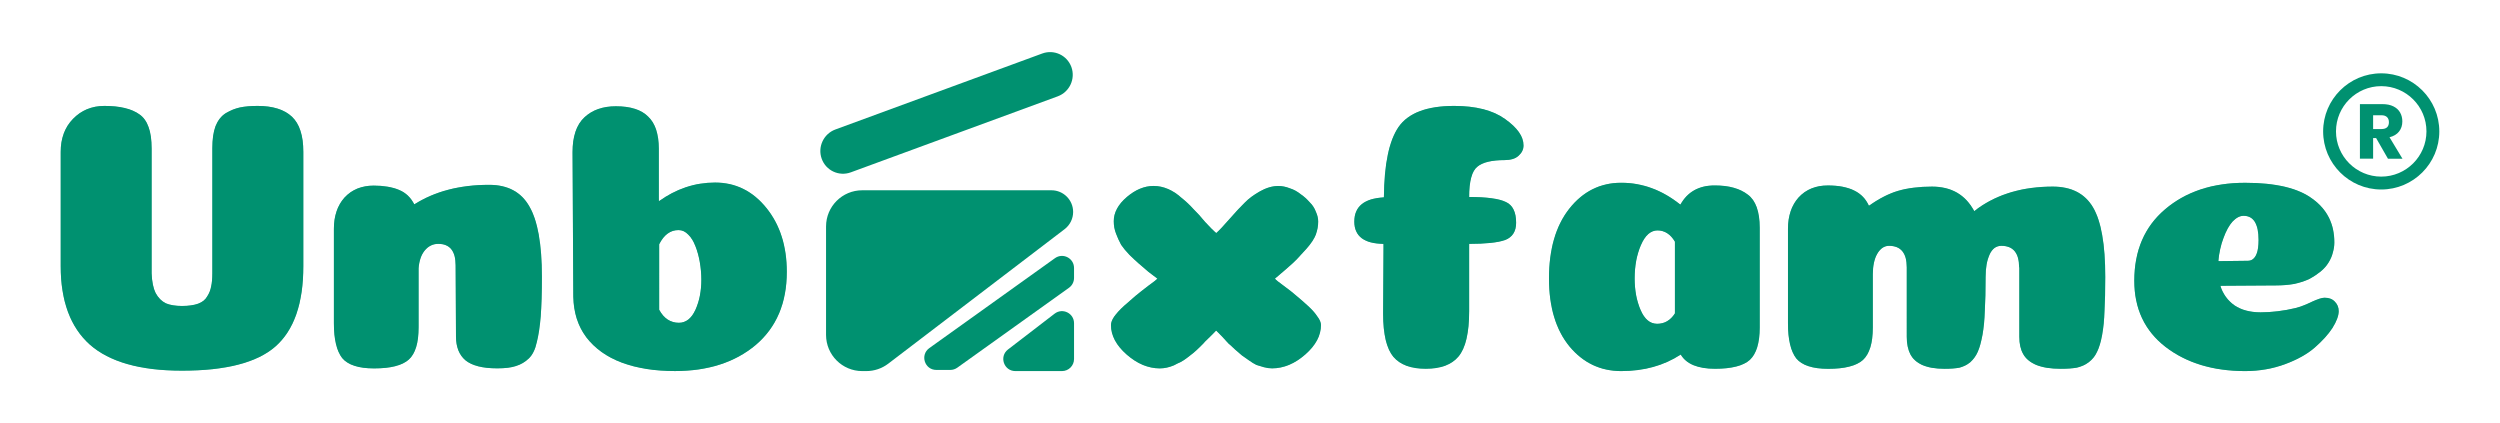<?xml version="1.0" encoding="utf-8"?>
<!-- Generator: Adobe Illustrator 24.3.0, SVG Export Plug-In . SVG Version: 6.00 Build 0)  -->
<svg version="1.1" id="Layer_1" xmlns="http://www.w3.org/2000/svg" xmlns:xlink="http://www.w3.org/1999/xlink" x="0px" y="0px"
	 viewBox="0 0 805.28 136.31" style="enable-background:new 0 0 805.28 136.31;" xml:space="preserve">
<style type="text/css">
	.st0{fill:#155CA7;}
	.st1{filter:url(#Adobe_OpacityMaskFilter);}
	.st2{enable-background:new    ;}
	.st3{fill:#FFFFFF;}
	.st4{mask:url(#SVGID_1_);}
	.st5{clip-path:url(#SVGID_3_);fill:none;stroke:#FFFFFF;stroke-width:2;}
	.st6{filter:url(#Adobe_OpacityMaskFilter_1_);}
	.st7{mask:url(#SVGID_4_);}
	.st8{clip-path:url(#SVGID_6_);fill:none;stroke:#FFFFFF;stroke-width:2;}
	.st9{filter:url(#Adobe_OpacityMaskFilter_2_);}
	.st10{mask:url(#SVGID_7_);}
	.st11{clip-path:url(#SVGID_9_);fill:none;stroke:#FFFFFF;stroke-width:2;}
	.st12{filter:url(#Adobe_OpacityMaskFilter_3_);}
	.st13{mask:url(#SVGID_10_);}
	.st14{clip-path:url(#SVGID_12_);fill:none;stroke:#FFFFFF;stroke-width:2;}
	.st15{filter:url(#Adobe_OpacityMaskFilter_4_);}
	.st16{mask:url(#SVGID_13_);}
	.st17{clip-path:url(#SVGID_15_);fill:none;stroke:#FFFFFF;stroke-width:2;}
	.st18{filter:url(#Adobe_OpacityMaskFilter_5_);}
	.st19{mask:url(#SVGID_16_);}
	.st20{clip-path:url(#SVGID_18_);fill:none;stroke:#FFFFFF;stroke-width:2;}
	.st21{filter:url(#Adobe_OpacityMaskFilter_6_);}
	.st22{mask:url(#SVGID_19_);}
	.st23{clip-path:url(#SVGID_21_);fill:none;stroke:#FFFFFF;stroke-width:2;}
	.st24{filter:url(#Adobe_OpacityMaskFilter_7_);}
	.st25{mask:url(#SVGID_22_);}
	.st26{clip-path:url(#SVGID_24_);fill:none;stroke:#FFFFFF;stroke-width:2;}
	.st27{fill:#418CBF;}
	.st28{fill:none;stroke:#155CA7;stroke-miterlimit:10;}
	.st29{opacity:0.2;}
	.st30{clip-path:url(#SVGID_26_);fill:#155CA7;}
	.st31{filter:url(#Adobe_OpacityMaskFilter_8_);}
	.st32{clip-path:url(#SVGID_26_);}
	.st33{clip-path:url(#SVGID_26_);fill:#FFFFFF;}
	.st34{clip-path:url(#SVGID_26_);mask:url(#SVGID_27_);}
	.st35{clip-path:url(#SVGID_29_);fill:none;stroke:#FFFFFF;stroke-width:2;}
	.st36{filter:url(#Adobe_OpacityMaskFilter_9_);}
	.st37{clip-path:url(#SVGID_32_);fill:#FFFFFF;}
	.st38{clip-path:url(#SVGID_26_);mask:url(#SVGID_30_);}
	.st39{clip-path:url(#SVGID_34_);fill:none;stroke:#FFFFFF;stroke-width:2;}
	.st40{filter:url(#Adobe_OpacityMaskFilter_10_);}
	.st41{clip-path:url(#SVGID_37_);fill:#FFFFFF;}
	.st42{clip-path:url(#SVGID_26_);mask:url(#SVGID_35_);}
	.st43{clip-path:url(#SVGID_39_);fill:none;stroke:#FFFFFF;stroke-width:2;}
	.st44{filter:url(#Adobe_OpacityMaskFilter_11_);}
	.st45{clip-path:url(#SVGID_26_);mask:url(#SVGID_40_);}
	.st46{clip-path:url(#SVGID_42_);fill:none;stroke:#FFFFFF;stroke-width:2;}
	.st47{filter:url(#Adobe_OpacityMaskFilter_12_);}
	.st48{clip-path:url(#SVGID_26_);mask:url(#SVGID_43_);}
	.st49{clip-path:url(#SVGID_45_);fill:none;stroke:#FFFFFF;stroke-width:2;}
	.st50{filter:url(#Adobe_OpacityMaskFilter_13_);}
	.st51{clip-path:url(#SVGID_48_);fill:#FFFFFF;}
	.st52{clip-path:url(#SVGID_26_);mask:url(#SVGID_46_);}
	.st53{clip-path:url(#SVGID_50_);fill:none;stroke:#FFFFFF;stroke-width:2;}
	.st54{filter:url(#Adobe_OpacityMaskFilter_14_);}
	.st55{clip-path:url(#SVGID_53_);fill:#FFFFFF;}
	.st56{clip-path:url(#SVGID_26_);mask:url(#SVGID_51_);}
	.st57{clip-path:url(#SVGID_55_);fill:none;stroke:#FFFFFF;stroke-width:2;}
	.st58{filter:url(#Adobe_OpacityMaskFilter_15_);}
	.st59{clip-path:url(#SVGID_26_);mask:url(#SVGID_56_);}
	.st60{clip-path:url(#SVGID_58_);fill:none;stroke:#FFFFFF;stroke-width:2;}
	.st61{clip-path:url(#SVGID_26_);fill:#418CBF;}
	.st62{fill-rule:evenodd;clip-rule:evenodd;fill:#155CA7;}
	.st63{fill:none;stroke:#155CA7;stroke-width:0.75;stroke-miterlimit:10;}
	.st64{fill:#009170;}
	.st65{filter:url(#Adobe_OpacityMaskFilter_16_);}
	.st66{mask:url(#SVGID_59_);}
	.st67{clip-path:url(#SVGID_61_);fill:#009170;}
	.st68{filter:url(#Adobe_OpacityMaskFilter_17_);}
	.st69{mask:url(#SVGID_62_);}
	.st70{clip-path:url(#SVGID_64_);fill:#009170;}
	.st71{filter:url(#Adobe_OpacityMaskFilter_18_);}
	.st72{mask:url(#SVGID_65_);}
	.st73{clip-path:url(#SVGID_67_);fill:#009170;}
	.st74{filter:url(#Adobe_OpacityMaskFilter_19_);}
	.st75{mask:url(#SVGID_68_);}
	.st76{clip-path:url(#SVGID_70_);fill:#009170;}
	.st77{filter:url(#Adobe_OpacityMaskFilter_20_);}
	.st78{mask:url(#SVGID_71_);}
	.st79{clip-path:url(#SVGID_73_);fill:#009170;}
	.st80{filter:url(#Adobe_OpacityMaskFilter_21_);}
	.st81{mask:url(#SVGID_74_);}
	.st82{clip-path:url(#SVGID_76_);fill:#009170;}
	.st83{filter:url(#Adobe_OpacityMaskFilter_22_);}
	.st84{mask:url(#SVGID_77_);}
	.st85{clip-path:url(#SVGID_79_);fill:#009170;}
	.st86{filter:url(#Adobe_OpacityMaskFilter_23_);}
	.st87{mask:url(#SVGID_80_);}
	.st88{clip-path:url(#SVGID_82_);fill:#009170;}
	.st89{fill:none;stroke:#009170;stroke-miterlimit:10;}
	.st90{fill-rule:evenodd;clip-rule:evenodd;fill:#009170;}
	.st91{opacity:0.12;}
	.st92{fill:#FFFFFF;filter:url(#Adobe_OpacityMaskFilter_24_);}
	.st93{mask:url(#path-1-inside-1_8_);fill:#009170;}
	.st94{fill:#FFFFFF;filter:url(#Adobe_OpacityMaskFilter_25_);}
	.st95{mask:url(#path-1-inside-1_7_);fill:#009170;}
	.st96{fill:#FFFFFF;filter:url(#Adobe_OpacityMaskFilter_26_);}
	.st97{mask:url(#path-1-inside-1_6_);fill:#009170;}
	.st98{fill:#FFFFFF;filter:url(#Adobe_OpacityMaskFilter_27_);}
	.st99{mask:url(#path-1-inside-1_5_);fill:#009170;}
	.st100{fill:#FFFFFF;filter:url(#Adobe_OpacityMaskFilter_28_);}
	.st101{mask:url(#path-1-inside-1_4_);fill:#009170;}
	.st102{fill:#FFFFFF;filter:url(#Adobe_OpacityMaskFilter_29_);}
	.st103{mask:url(#path-1-inside-1_3_);fill:#009170;}
	.st104{fill:#FFFFFF;filter:url(#Adobe_OpacityMaskFilter_30_);}
	.st105{mask:url(#path-1-inside-1_2_);fill:#009170;}
	.st106{fill:#FFFFFF;filter:url(#Adobe_OpacityMaskFilter_31_);}
	.st107{mask:url(#path-1-inside-1_1_);fill:#009170;}
	.st108{fill:#FFFFFF;filter:url(#Adobe_OpacityMaskFilter_32_);}
	.st109{mask:url(#path-1-inside-1_32_);fill:#009170;}
	.st110{fill:#FFFFFF;filter:url(#Adobe_OpacityMaskFilter_33_);}
	.st111{mask:url(#path-1-inside-1_31_);fill:#009170;}
	.st112{fill:#FFFFFF;filter:url(#Adobe_OpacityMaskFilter_34_);}
	.st113{mask:url(#path-1-inside-1_30_);fill:#009170;}
	.st114{fill:#FFFFFF;filter:url(#Adobe_OpacityMaskFilter_35_);}
	.st115{mask:url(#path-1-inside-1_29_);fill:#009170;}
	.st116{fill:#FFFFFF;filter:url(#Adobe_OpacityMaskFilter_36_);}
	.st117{mask:url(#path-1-inside-1_28_);fill:#009170;}
	.st118{fill:#FFFFFF;filter:url(#Adobe_OpacityMaskFilter_37_);}
	.st119{mask:url(#path-1-inside-1_27_);fill:#009170;}
	.st120{fill:#FFFFFF;filter:url(#Adobe_OpacityMaskFilter_38_);}
	.st121{mask:url(#path-1-inside-1_26_);fill:#009170;}
	.st122{fill:#FFFFFF;filter:url(#Adobe_OpacityMaskFilter_39_);}
	.st123{mask:url(#path-1-inside-1_25_);fill:#009170;}
	.st124{fill:#FFFFFF;filter:url(#Adobe_OpacityMaskFilter_40_);}
	.st125{mask:url(#path-1-inside-1_24_);fill:#FFFFFF;}
	.st126{fill:#FFFFFF;filter:url(#Adobe_OpacityMaskFilter_41_);}
	.st127{mask:url(#path-1-inside-1_23_);fill:#FFFFFF;}
	.st128{fill:#FFFFFF;filter:url(#Adobe_OpacityMaskFilter_42_);}
	.st129{mask:url(#path-1-inside-1_22_);fill:#FFFFFF;}
	.st130{fill:#FFFFFF;filter:url(#Adobe_OpacityMaskFilter_43_);}
	.st131{mask:url(#path-1-inside-1_21_);fill:#FFFFFF;}
	.st132{fill:#FFFFFF;filter:url(#Adobe_OpacityMaskFilter_44_);}
	.st133{mask:url(#path-1-inside-1_20_);fill:#FFFFFF;}
	.st134{fill:#FFFFFF;filter:url(#Adobe_OpacityMaskFilter_45_);}
	.st135{mask:url(#path-1-inside-1_19_);fill:#FFFFFF;}
	.st136{fill:#FFFFFF;filter:url(#Adobe_OpacityMaskFilter_46_);}
	.st137{mask:url(#path-1-inside-1_18_);fill:#FFFFFF;}
	.st138{fill:#FFFFFF;filter:url(#Adobe_OpacityMaskFilter_47_);}
	.st139{mask:url(#path-1-inside-1_17_);fill:#FFFFFF;}
</style>
<g>
	<g>
		<path id="F_3_" class="st64" d="M475.9,53.67c-1.78,1.4-2.67,4.66-2.67,9.78c5.68,0,9.62,0.54,11.82,1.61
			c2.2,0.99,3.31,3.22,3.31,6.69c0,2.81-1.19,4.66-3.56,5.57c-2.37,0.82-6.23,1.24-11.57,1.24v21.66c0,7.02-1.14,11.88-3.43,14.61
			c-2.2,2.64-5.72,3.96-10.55,3.96c-4.75,0-8.22-1.28-10.42-3.84c-2.2-2.64-3.31-7.26-3.31-13.86l0.13-22.53
			c-6.27-0.08-9.41-2.48-9.41-7.18c0-4.87,3.18-7.47,9.53-7.8c0.09-10.65,1.65-18.2,4.7-22.65c3.14-4.54,9.11-6.81,17.92-6.81
			c7.03,0,12.5,1.4,16.4,4.21c3.98,2.81,5.97,5.65,5.97,8.54c0,1.24-0.55,2.35-1.65,3.34c-1.02,0.91-2.5,1.36-4.45,1.36
			C480.52,51.57,477.6,52.27,475.9,53.67z"/>
		<path id="A_3_" class="st64" d="M522.21,119.53c-6.7,0-12.24-2.64-16.65-7.92c-4.4-5.36-6.61-12.67-6.61-21.91
			c0-9.41,2.16-16.88,6.48-22.41c4.41-5.61,10-8.42,16.78-8.42c6.86,0,13.22,2.35,19.06,7.05c2.29-4.13,5.97-6.19,11.06-6.19
			c4.58,0,8.13,0.99,10.68,2.97c2.54,1.9,3.81,5.45,3.81,10.65v32.18c0,4.95-1.06,8.42-3.18,10.4c-2.12,1.9-5.85,2.85-11.19,2.85
			c-5.59,0-9.28-1.53-11.06-4.58C535.98,117.75,529.58,119.53,522.21,119.53z M539.5,77.81c-1.44-2.39-3.31-3.59-5.59-3.59
			c-2.2,0-3.98,1.57-5.34,4.7c-1.36,3.14-2.03,6.73-2.03,10.77c0,3.8,0.63,7.18,1.91,10.15c1.27,2.97,3.05,4.46,5.34,4.46
			c2.37,0,4.28-1.11,5.72-3.34V77.81z"/>
		<path id="M_3_" class="st64" d="M650.38,86.11c0-4.62-1.91-6.93-5.72-6.93c-1.69,0-2.96,0.95-3.81,2.85
			c-0.85,1.9-1.27,4.29-1.27,7.18c0,4.37-0.08,8-0.25,10.89c-0.08,2.89-0.34,5.49-0.76,7.8c-0.42,2.31-0.93,4.13-1.52,5.45
			c-0.59,1.32-1.4,2.43-2.41,3.34c-1.02,0.83-2.16,1.4-3.43,1.73c-1.27,0.25-2.88,0.37-4.83,0.37c-2.97,0-5.38-0.41-7.24-1.24
			c-1.78-0.83-3.05-1.98-3.81-3.47c-0.76-1.49-1.14-3.34-1.14-5.57V86.11c0-4.62-1.91-6.93-5.72-6.93c-1.53,0-2.8,0.87-3.81,2.6
			c-0.93,1.65-1.4,3.84-1.4,6.56v17.21c0,4.95-1.06,8.42-3.18,10.4c-2.12,1.9-5.85,2.85-11.19,2.85c-5,0-8.43-1.11-10.29-3.34
			c-1.78-2.31-2.67-6.07-2.67-11.26V73.73c0-4.21,1.14-7.59,3.43-10.15c2.37-2.56,5.51-3.84,9.41-3.84c6.95,0,11.35,2.19,13.22,6.56
			c3.22-2.31,6.36-3.92,9.41-4.83c3.14-0.91,6.78-1.36,10.93-1.36c6.27,0,10.8,2.64,13.6,7.92c0.43-0.33,0.85-0.66,1.27-0.99
			c6.52-4.62,14.53-6.93,24.02-6.93c6.02,0,10.34,2.23,12.97,6.69c2.63,4.46,3.94,11.92,3.94,22.41c0,4.37-0.09,8-0.25,10.89
			c-0.09,2.89-0.34,5.49-0.76,7.8c-0.43,2.31-0.97,4.13-1.65,5.45c-0.59,1.32-1.48,2.43-2.67,3.34c-1.1,0.83-2.37,1.4-3.81,1.73
			c-1.35,0.25-3.09,0.37-5.21,0.37c-3.22,0-5.85-0.41-7.88-1.24c-1.95-0.83-3.35-1.98-4.19-3.47c-0.85-1.49-1.27-3.34-1.27-5.57
			V86.11z"/>
		<path id="E_3_" class="st64" d="M723.19,119.53c-10.34,0-18.9-2.6-25.67-7.8c-6.7-5.2-10.04-12.3-10.04-21.29
			c0-9.74,3.31-17.41,9.91-23.02c6.7-5.7,15.29-8.54,25.8-8.54c9.91,0,17.16,1.73,21.74,5.2c4.66,3.38,6.99,8.05,6.99,13.99
			c0,1.16-0.17,2.27-0.51,3.34c-0.25,1.07-0.72,2.15-1.4,3.22c-0.59,0.99-1.44,1.94-2.54,2.85c-1.02,0.82-2.2,1.61-3.56,2.35
			c-1.36,0.66-2.97,1.2-4.83,1.61c-1.87,0.33-3.86,0.5-5.97,0.5l-17.92,0.12c0.85,2.64,2.37,4.75,4.58,6.31
			c2.2,1.48,5,2.23,8.39,2.23c3.64,0,7.37-0.45,11.19-1.36c1.61-0.41,3.35-1.07,5.21-1.98c1.95-0.91,3.35-1.36,4.19-1.36
			c1.44,0,2.54,0.41,3.3,1.24c0.85,0.82,1.27,1.86,1.27,3.09c0,1.48-0.68,3.3-2.03,5.45c-1.35,2.06-3.26,4.17-5.72,6.31
			c-2.37,2.06-5.55,3.84-9.53,5.32C732.04,118.78,727.76,119.53,723.19,119.53z M714.55,84.12c5.85-0.08,9.02-0.12,9.53-0.12
			c1.27,0,2.2-0.74,2.8-2.23c0.42-1.07,0.63-2.56,0.63-4.46c0-5.2-1.61-7.8-4.83-7.8c-1.19,0-2.37,0.62-3.56,1.86
			c-1.1,1.24-2.08,3.01-2.92,5.32C715.35,78.93,714.8,81.4,714.55,84.12z"/>
		<path id="U_3_" class="st64" d="M97.71,48.93v36.78c0,12.01-3,20.65-9.01,25.92c-5.92,5.18-15.95,7.77-30.07,7.77
			c-13.45,0-23.35-2.8-29.69-8.39c-6.26-5.6-9.39-14.03-9.39-25.3V48.93c0-4.36,1.31-7.9,3.93-10.61c2.71-2.8,6.09-4.2,10.15-4.2
			c4.99,0,8.76,0.9,11.29,2.72c2.62,1.81,3.93,5.47,3.93,10.99v40.24c0.08,2.63,0.51,4.73,1.27,6.3c0.85,1.56,1.95,2.67,3.3,3.33
			c1.35,0.57,3.09,0.86,5.2,0.86c2.11,0,3.85-0.25,5.2-0.74c1.35-0.49,2.33-1.28,2.92-2.34c0.68-1.07,1.1-2.14,1.27-3.21
			c0.25-1.07,0.38-2.47,0.38-4.2V47.69c0-2.8,0.34-5.14,1.02-7.03c0.76-1.89,1.86-3.29,3.3-4.2c1.52-0.9,3.05-1.52,4.57-1.85
			c1.61-0.33,3.51-0.49,5.71-0.49c4.91,0,8.59,1.15,11.04,3.46C96.48,39.88,97.71,43.66,97.71,48.93z"/>
		<path id="N_3_" class="st64" d="M146.76,85.46c0-4.61-1.86-6.91-5.58-6.91c-1.78,0-3.26,0.74-4.44,2.22
			c-1.1,1.4-1.74,3.29-1.9,5.68v19.01c0,5.02-1.06,8.48-3.17,10.37c-2.11,1.89-5.84,2.84-11.17,2.84c-4.99,0-8.42-1.11-10.28-3.33
			c-1.78-2.3-2.67-6.05-2.67-11.23V73.74c0-4.19,1.14-7.57,3.43-10.12c2.37-2.55,5.5-3.83,9.39-3.83c3.21,0,5.92,0.45,8.12,1.36
			c2.2,0.9,3.85,2.47,4.95,4.69c6.6-4.2,14.63-6.3,24.11-6.3c6.01,0,10.32,2.3,12.94,6.91c2.71,4.61,4.06,12.18,4.06,22.71
			c0,5.18-0.13,9.42-0.38,12.71c-0.25,3.21-0.68,6.01-1.27,8.39c-0.51,2.3-1.35,4.03-2.54,5.18c-1.18,1.15-2.58,1.97-4.19,2.47
			c-1.52,0.5-3.51,0.74-5.96,0.74c-4.74,0-8.16-0.86-10.28-2.59c-2.03-1.73-3.05-4.28-3.05-7.65L146.76,85.46z"/>
		<path id="B_3_" class="st64" d="M212.2,64.85c5.58-4.03,11.63-6.05,18.14-6.05c6.6,0,12.1,2.72,16.5,8.15
			c4.4,5.43,6.6,12.3,6.6,20.61c0,10.04-3.34,17.9-10.02,23.57c-6.68,5.6-15.35,8.39-26.01,8.39c-6.51,0-12.22-0.9-17.13-2.72
			c-4.82-1.81-8.63-4.52-11.42-8.15c-2.71-3.62-4.1-7.98-4.19-13.08l-0.25-46.53c0-5.1,1.27-8.85,3.81-11.23
			c2.54-2.39,5.92-3.58,10.15-3.58c4.74,0,8.21,1.11,10.4,3.33c2.28,2.14,3.43,5.6,3.43,10.37V64.85z M212.33,99.78
			c1.52,2.8,3.64,4.19,6.35,4.19c2.28,0,4.06-1.4,5.33-4.19c1.27-2.8,1.9-6.01,1.9-9.63c0-1.97-0.17-3.91-0.51-5.8
			c-0.34-1.89-0.8-3.58-1.4-5.06c-0.59-1.56-1.35-2.8-2.28-3.7c-0.93-0.99-1.99-1.48-3.17-1.48c-2.62,0-4.69,1.52-6.22,4.57
			c0,1.07,0,4.15,0,9.26C212.33,92.95,212.33,96.9,212.33,99.78z"/>
		<path id="X_3_" class="st64" d="M391.72,106.44c-0.17,0.25-0.72,0.82-1.65,1.73c-0.93,0.91-1.56,1.52-1.9,1.85
			c-0.25,0.33-0.84,0.95-1.78,1.85c-0.84,0.82-1.52,1.44-2.03,1.85c-0.42,0.33-1.06,0.82-1.9,1.48c-0.85,0.66-1.61,1.15-2.28,1.48
			c-0.59,0.25-1.27,0.57-2.03,0.99c-0.76,0.33-1.52,0.58-2.28,0.74c-0.76,0.16-1.52,0.25-2.28,0.25c-3.72,0-7.28-1.48-10.66-4.44
			c-3.38-2.96-5.07-6.13-5.07-9.5c0-0.82,0.34-1.73,1.02-2.72c0.76-1.07,1.82-2.22,3.17-3.46c1.44-1.23,2.66-2.3,3.68-3.21
			c1.1-0.91,2.45-1.98,4.06-3.21c1.69-1.23,2.71-2.01,3.05-2.34c-0.68-0.49-1.65-1.23-2.92-2.22c-1.27-1.07-2.33-1.98-3.17-2.72
			c-0.84-0.74-1.82-1.65-2.92-2.72c-1.1-1.15-1.99-2.22-2.67-3.21c-0.59-1.07-1.14-2.26-1.65-3.58c-0.51-1.32-0.76-2.67-0.76-4.07
			c0-2.8,1.4-5.39,4.19-7.78c2.79-2.39,5.67-3.58,8.63-3.58c1.61,0,3.17,0.33,4.7,0.99c1.52,0.66,2.96,1.6,4.31,2.84
			c1.44,1.15,2.71,2.34,3.81,3.58c1.19,1.15,2.45,2.55,3.81,4.2c1.44,1.56,2.62,2.76,3.55,3.58c0.93-0.82,2.37-2.34,4.31-4.57
			c1.95-2.22,3.55-3.95,4.82-5.18c1.27-1.32,2.92-2.55,4.95-3.7c2.03-1.15,4.02-1.73,5.96-1.73c1.18,0,2.41,0.25,3.68,0.74
			c1.27,0.41,2.41,1.03,3.42,1.85c1.1,0.74,2.07,1.61,2.92,2.59c0.93,0.9,1.61,1.93,2.03,3.08c0.51,1.07,0.76,2.14,0.76,3.21
			c0,1.4-0.25,2.8-0.76,4.2c-0.51,1.32-1.48,2.8-2.92,4.44c-1.44,1.56-2.49,2.72-3.17,3.46c-0.59,0.66-1.95,1.89-4.06,3.7
			c-2.03,1.73-3.04,2.59-3.04,2.59c0.25,0.33,1.22,1.11,2.92,2.34c1.69,1.23,3.05,2.3,4.06,3.21c1.1,0.9,2.33,1.97,3.68,3.21
			c1.35,1.23,2.37,2.39,3.05,3.46c0.76,0.99,1.14,1.89,1.14,2.72c0,3.37-1.69,6.54-5.08,9.5s-6.94,4.44-10.66,4.44
			c-0.85,0-1.73-0.12-2.67-0.37c-0.85-0.25-1.65-0.49-2.41-0.74c-0.68-0.33-1.48-0.82-2.41-1.48c-0.93-0.66-1.69-1.19-2.28-1.61
			c-0.51-0.41-1.27-1.07-2.28-1.97c-0.93-0.91-1.61-1.52-2.03-1.85c-0.34-0.41-1.02-1.15-2.03-2.22
			C392.61,107.35,391.97,106.69,391.72,106.44z"/>
		<defs>
			<filter id="Adobe_OpacityMaskFilter" filterUnits="userSpaceOnUse" x="436.25" y="34.12" width="54.53" height="84.67">
				<feColorMatrix  type="matrix" values="1 0 0 0 0  0 1 0 0 0  0 0 1 0 0  0 0 0 1 0"/>
			</filter>
		</defs>
		<mask maskUnits="userSpaceOnUse" x="436.25" y="34.12" width="54.53" height="84.67" id="path-1-inside-1_32_">
			<path style="fill:#FFFFFF;filter:url(#Adobe_OpacityMaskFilter);" d="M475.9,53.67c-1.78,1.4-2.67,4.66-2.67,9.78
				c5.68,0,9.62,0.54,11.82,1.61c2.2,0.99,3.31,3.22,3.31,6.69c0,2.81-1.19,4.66-3.56,5.57c-2.37,0.82-6.23,1.24-11.57,1.24v21.66
				c0,7.02-1.14,11.88-3.43,14.61c-2.2,2.64-5.72,3.96-10.55,3.96c-4.75,0-8.22-1.28-10.42-3.84c-2.2-2.64-3.31-7.26-3.31-13.86
				l0.13-22.53c-6.27-0.08-9.41-2.48-9.41-7.18c0-4.87,3.18-7.47,9.53-7.8c0.09-10.65,1.65-18.2,4.7-22.65
				c3.14-4.54,9.11-6.81,17.92-6.81c7.03,0,12.5,1.4,16.4,4.21c3.98,2.81,5.97,5.65,5.97,8.54c0,1.24-0.55,2.35-1.65,3.34
				c-1.02,0.91-2.5,1.36-4.45,1.36C480.52,51.57,477.6,52.27,475.9,53.67z"/>
			<path class="st3" d="M522.21,119.53c-6.7,0-12.24-2.64-16.65-7.92c-4.4-5.36-6.61-12.67-6.61-21.91c0-9.41,2.16-16.88,6.48-22.41
				c4.41-5.61,10-8.42,16.78-8.42c6.86,0,13.22,2.35,19.06,7.05c2.29-4.13,5.97-6.19,11.06-6.19c4.58,0,8.13,0.99,10.68,2.97
				c2.54,1.9,3.81,5.45,3.81,10.65v32.18c0,4.95-1.06,8.42-3.18,10.4c-2.12,1.9-5.85,2.85-11.19,2.85c-5.59,0-9.28-1.53-11.06-4.58
				C535.98,117.75,529.58,119.53,522.21,119.53z M539.5,77.81c-1.44-2.39-3.31-3.59-5.59-3.59c-2.2,0-3.98,1.57-5.34,4.7
				c-1.36,3.14-2.03,6.73-2.03,10.77c0,3.8,0.63,7.18,1.91,10.15c1.27,2.97,3.05,4.46,5.34,4.46c2.37,0,4.28-1.11,5.72-3.34V77.81z"
				/>
			<path class="st3" d="M650.38,86.11c0-4.62-1.91-6.93-5.72-6.93c-1.69,0-2.96,0.95-3.81,2.85c-0.85,1.9-1.27,4.29-1.27,7.18
				c0,4.37-0.08,8-0.25,10.89c-0.08,2.89-0.34,5.49-0.76,7.8c-0.42,2.31-0.93,4.13-1.52,5.45c-0.59,1.32-1.4,2.43-2.41,3.34
				c-1.02,0.83-2.16,1.4-3.43,1.73c-1.27,0.25-2.88,0.37-4.83,0.37c-2.97,0-5.38-0.41-7.24-1.24c-1.78-0.83-3.05-1.98-3.81-3.47
				c-0.76-1.49-1.14-3.34-1.14-5.57V86.11c0-4.62-1.91-6.93-5.72-6.93c-1.53,0-2.8,0.87-3.81,2.6c-0.93,1.65-1.4,3.84-1.4,6.56
				v17.21c0,4.95-1.06,8.42-3.18,10.4c-2.12,1.9-5.85,2.85-11.19,2.85c-5,0-8.43-1.11-10.29-3.34c-1.78-2.31-2.67-6.07-2.67-11.26
				V73.73c0-4.21,1.14-7.59,3.43-10.15c2.37-2.56,5.51-3.84,9.41-3.84c6.95,0,11.35,2.19,13.22,6.56c3.22-2.31,6.36-3.92,9.41-4.83
				c3.14-0.91,6.78-1.36,10.93-1.36c6.27,0,10.8,2.64,13.6,7.92c0.43-0.33,0.85-0.66,1.27-0.99c6.52-4.62,14.53-6.93,24.02-6.93
				c6.02,0,10.34,2.23,12.97,6.69c2.63,4.46,3.94,11.92,3.94,22.41c0,4.37-0.09,8-0.25,10.89c-0.09,2.89-0.34,5.49-0.76,7.8
				c-0.43,2.31-0.97,4.13-1.65,5.45c-0.59,1.32-1.48,2.43-2.67,3.34c-1.1,0.83-2.37,1.4-3.81,1.73c-1.35,0.25-3.09,0.37-5.21,0.37
				c-3.22,0-5.85-0.41-7.88-1.24c-1.95-0.83-3.35-1.98-4.19-3.47c-0.85-1.49-1.27-3.34-1.27-5.57V86.11z"/>
			<path class="st3" d="M723.19,119.53c-10.34,0-18.9-2.6-25.67-7.8c-6.7-5.2-10.04-12.3-10.04-21.29c0-9.74,3.31-17.41,9.91-23.02
				c6.7-5.7,15.29-8.54,25.8-8.54c9.91,0,17.16,1.73,21.74,5.2c4.66,3.38,6.99,8.05,6.99,13.99c0,1.16-0.17,2.27-0.51,3.34
				c-0.25,1.07-0.72,2.15-1.4,3.22c-0.59,0.99-1.44,1.94-2.54,2.85c-1.02,0.82-2.2,1.61-3.56,2.35c-1.36,0.66-2.97,1.2-4.83,1.61
				c-1.87,0.33-3.86,0.5-5.97,0.5l-17.92,0.12c0.85,2.64,2.37,4.75,4.58,6.31c2.2,1.48,5,2.23,8.39,2.23
				c3.64,0,7.37-0.45,11.19-1.36c1.61-0.41,3.35-1.07,5.21-1.98c1.95-0.91,3.35-1.36,4.19-1.36c1.44,0,2.54,0.41,3.3,1.24
				c0.85,0.82,1.27,1.86,1.27,3.09c0,1.48-0.68,3.3-2.03,5.45c-1.35,2.06-3.26,4.17-5.72,6.31c-2.37,2.06-5.55,3.84-9.53,5.32
				C732.04,118.78,727.76,119.53,723.19,119.53z M714.55,84.12c5.85-0.08,9.02-0.12,9.53-0.12c1.27,0,2.2-0.74,2.8-2.23
				c0.42-1.07,0.63-2.56,0.63-4.46c0-5.2-1.61-7.8-4.83-7.8c-1.19,0-2.37,0.62-3.56,1.86c-1.1,1.24-2.08,3.01-2.92,5.32
				C715.35,78.93,714.8,81.4,714.55,84.12z"/>
			<path class="st3" d="M97.71,48.93v36.78c0,12.01-3,20.65-9.01,25.92c-5.92,5.18-15.95,7.77-30.07,7.77
				c-13.45,0-23.35-2.8-29.69-8.39c-6.26-5.6-9.39-14.03-9.39-25.3V48.93c0-4.36,1.31-7.9,3.93-10.61c2.71-2.8,6.09-4.2,10.15-4.2
				c4.99,0,8.76,0.9,11.29,2.72c2.62,1.81,3.93,5.47,3.93,10.99v40.24c0.08,2.63,0.51,4.73,1.27,6.3c0.85,1.56,1.95,2.67,3.3,3.33
				c1.35,0.57,3.09,0.86,5.2,0.86c2.11,0,3.85-0.25,5.2-0.74c1.35-0.49,2.33-1.28,2.92-2.34c0.68-1.07,1.1-2.14,1.27-3.21
				c0.25-1.07,0.38-2.47,0.38-4.2V47.69c0-2.8,0.34-5.14,1.02-7.03c0.76-1.89,1.86-3.29,3.3-4.2c1.52-0.9,3.05-1.52,4.57-1.85
				c1.61-0.33,3.51-0.49,5.71-0.49c4.91,0,8.59,1.15,11.04,3.46C96.48,39.88,97.71,43.66,97.71,48.93z"/>
			<path class="st3" d="M146.76,85.46c0-4.61-1.86-6.91-5.58-6.91c-1.78,0-3.26,0.74-4.44,2.22c-1.1,1.4-1.74,3.29-1.9,5.68v19.01
				c0,5.02-1.06,8.48-3.17,10.37c-2.11,1.89-5.84,2.84-11.17,2.84c-4.99,0-8.42-1.11-10.28-3.33c-1.78-2.3-2.67-6.05-2.67-11.23
				V73.74c0-4.19,1.14-7.57,3.43-10.12c2.37-2.55,5.5-3.83,9.39-3.83c3.21,0,5.92,0.45,8.12,1.36c2.2,0.9,3.85,2.47,4.95,4.69
				c6.6-4.2,14.63-6.3,24.11-6.3c6.01,0,10.32,2.3,12.94,6.91c2.71,4.61,4.06,12.18,4.06,22.71c0,5.18-0.13,9.42-0.38,12.71
				c-0.25,3.21-0.68,6.01-1.27,8.39c-0.51,2.3-1.35,4.03-2.54,5.18c-1.18,1.15-2.58,1.97-4.19,2.47c-1.52,0.5-3.51,0.74-5.96,0.74
				c-4.74,0-8.16-0.86-10.28-2.59c-2.03-1.73-3.05-4.28-3.05-7.65L146.76,85.46z"/>
			<path class="st3" d="M212.2,64.85c5.58-4.03,11.63-6.05,18.14-6.05c6.6,0,12.1,2.72,16.5,8.15c4.4,5.43,6.6,12.3,6.6,20.61
				c0,10.04-3.34,17.9-10.02,23.57c-6.68,5.6-15.35,8.39-26.01,8.39c-6.51,0-12.22-0.9-17.13-2.72c-4.82-1.81-8.63-4.52-11.42-8.15
				c-2.71-3.62-4.1-7.98-4.19-13.08l-0.25-46.53c0-5.1,1.27-8.85,3.81-11.23c2.54-2.39,5.92-3.58,10.15-3.58
				c4.74,0,8.21,1.11,10.4,3.33c2.28,2.14,3.43,5.6,3.43,10.37V64.85z M212.33,99.78c1.52,2.8,3.64,4.19,6.35,4.19
				c2.28,0,4.06-1.4,5.33-4.19c1.27-2.8,1.9-6.01,1.9-9.63c0-1.97-0.17-3.91-0.51-5.8c-0.34-1.89-0.8-3.58-1.4-5.06
				c-0.59-1.56-1.35-2.8-2.28-3.7c-0.93-0.99-1.99-1.48-3.17-1.48c-2.62,0-4.69,1.52-6.22,4.57c0,1.07,0,4.15,0,9.26
				C212.33,92.95,212.33,96.9,212.33,99.78z"/>
			<path class="st3" d="M391.72,106.44c-0.17,0.25-0.72,0.82-1.65,1.73c-0.93,0.91-1.56,1.52-1.9,1.85
				c-0.25,0.33-0.84,0.95-1.78,1.85c-0.84,0.82-1.52,1.44-2.03,1.85c-0.42,0.33-1.06,0.82-1.9,1.48c-0.85,0.66-1.61,1.15-2.28,1.48
				c-0.59,0.25-1.27,0.57-2.03,0.99c-0.76,0.33-1.52,0.58-2.28,0.74c-0.76,0.16-1.52,0.25-2.28,0.25c-3.72,0-7.28-1.48-10.66-4.44
				c-3.38-2.96-5.07-6.13-5.07-9.5c0-0.82,0.34-1.73,1.02-2.72c0.76-1.07,1.82-2.22,3.17-3.46c1.44-1.23,2.66-2.3,3.68-3.21
				c1.1-0.91,2.45-1.98,4.06-3.21c1.69-1.23,2.71-2.01,3.05-2.34c-0.68-0.49-1.65-1.23-2.92-2.22c-1.27-1.07-2.33-1.98-3.17-2.72
				c-0.84-0.74-1.82-1.65-2.92-2.72c-1.1-1.15-1.99-2.22-2.67-3.21c-0.59-1.07-1.14-2.26-1.65-3.58c-0.51-1.32-0.76-2.67-0.76-4.07
				c0-2.8,1.4-5.39,4.19-7.78c2.79-2.39,5.67-3.58,8.63-3.58c1.61,0,3.17,0.33,4.7,0.99c1.52,0.66,2.96,1.6,4.31,2.84
				c1.44,1.15,2.71,2.34,3.81,3.58c1.19,1.15,2.45,2.55,3.81,4.2c1.44,1.56,2.62,2.76,3.55,3.58c0.93-0.82,2.37-2.34,4.31-4.57
				c1.95-2.22,3.55-3.95,4.82-5.18c1.27-1.32,2.92-2.55,4.95-3.7c2.03-1.15,4.02-1.73,5.96-1.73c1.18,0,2.41,0.25,3.68,0.74
				c1.27,0.41,2.41,1.03,3.42,1.85c1.1,0.74,2.07,1.61,2.92,2.59c0.93,0.9,1.61,1.93,2.03,3.08c0.51,1.07,0.76,2.14,0.76,3.21
				c0,1.4-0.25,2.8-0.76,4.2c-0.51,1.32-1.48,2.8-2.92,4.44c-1.44,1.56-2.49,2.72-3.17,3.46c-0.59,0.66-1.95,1.89-4.06,3.7
				c-2.03,1.73-3.04,2.59-3.04,2.59c0.25,0.33,1.22,1.11,2.92,2.34c1.69,1.23,3.05,2.3,4.06,3.21c1.1,0.9,2.33,1.97,3.68,3.21
				c1.35,1.23,2.37,2.39,3.05,3.46c0.76,0.99,1.14,1.89,1.14,2.72c0,3.37-1.69,6.54-5.08,9.5s-6.94,4.44-10.66,4.44
				c-0.85,0-1.73-0.12-2.67-0.37c-0.85-0.25-1.65-0.49-2.41-0.74c-0.68-0.33-1.48-0.82-2.41-1.48c-0.93-0.66-1.69-1.19-2.28-1.61
				c-0.51-0.41-1.27-1.07-2.28-1.97c-0.93-0.91-1.61-1.52-2.03-1.85c-0.34-0.41-1.02-1.15-2.03-2.22
				C392.61,107.35,391.97,106.69,391.72,106.44z"/>
		</mask>
		<path id="f-frame_3_" class="st109" d="M475.9,53.67c-1.78,1.4-2.67,4.66-2.67,9.78c5.68,0,9.62,0.54,11.82,1.61
			c2.2,0.99,3.31,3.22,3.31,6.69c0,2.81-1.19,4.66-3.56,5.57c-2.37,0.82-6.23,1.24-11.57,1.24v21.66c0,7.02-1.14,11.88-3.43,14.61
			c-2.2,2.64-5.72,3.96-10.55,3.96c-4.75,0-8.22-1.28-10.42-3.84c-2.2-2.64-3.31-7.26-3.31-13.86l0.13-22.53
			c-6.27-0.08-9.41-2.48-9.41-7.18c0-4.87,3.18-7.47,9.53-7.8c0.09-10.65,1.65-18.2,4.7-22.65c3.14-4.54,9.11-6.81,17.92-6.81
			c7.03,0,12.5,1.4,16.4,4.21c3.98,2.81,5.97,5.65,5.97,8.54c0,1.24-0.55,2.35-1.65,3.34c-1.02,0.91-2.5,1.36-4.45,1.36
			C480.52,51.57,477.6,52.27,475.9,53.67z"/>
		<defs>
			<filter id="Adobe_OpacityMaskFilter_1_" filterUnits="userSpaceOnUse" x="498.95" y="58.87" width="67.87" height="60.65">
				<feColorMatrix  type="matrix" values="1 0 0 0 0  0 1 0 0 0  0 0 1 0 0  0 0 0 1 0"/>
			</filter>
		</defs>
		<mask maskUnits="userSpaceOnUse" x="498.95" y="58.87" width="67.87" height="60.65" id="path-1-inside-1_31_">
			<path style="fill:#FFFFFF;filter:url(#Adobe_OpacityMaskFilter_1_);" d="M475.9,53.67c-1.78,1.4-2.67,4.66-2.67,9.78
				c5.68,0,9.62,0.54,11.82,1.61c2.2,0.99,3.31,3.22,3.31,6.69c0,2.81-1.19,4.66-3.56,5.57c-2.37,0.82-6.23,1.24-11.57,1.24v21.66
				c0,7.02-1.14,11.88-3.43,14.61c-2.2,2.64-5.72,3.96-10.55,3.96c-4.75,0-8.22-1.28-10.42-3.84c-2.2-2.64-3.31-7.26-3.31-13.86
				l0.13-22.53c-6.27-0.08-9.41-2.48-9.41-7.18c0-4.87,3.18-7.47,9.53-7.8c0.09-10.65,1.65-18.2,4.7-22.65
				c3.14-4.54,9.11-6.81,17.92-6.81c7.03,0,12.5,1.4,16.4,4.21c3.98,2.81,5.97,5.65,5.97,8.54c0,1.24-0.55,2.35-1.65,3.34
				c-1.02,0.91-2.5,1.36-4.45,1.36C480.52,51.57,477.6,52.27,475.9,53.67z"/>
			<path class="st3" d="M522.21,119.53c-6.7,0-12.24-2.64-16.65-7.92c-4.4-5.36-6.61-12.67-6.61-21.91c0-9.41,2.16-16.88,6.48-22.41
				c4.41-5.61,10-8.42,16.78-8.42c6.86,0,13.22,2.35,19.06,7.05c2.29-4.13,5.97-6.19,11.06-6.19c4.58,0,8.13,0.99,10.68,2.97
				c2.54,1.9,3.81,5.45,3.81,10.65v32.18c0,4.95-1.06,8.42-3.18,10.4c-2.12,1.9-5.85,2.85-11.19,2.85c-5.59,0-9.28-1.53-11.06-4.58
				C535.98,117.75,529.58,119.53,522.21,119.53z M539.5,77.81c-1.44-2.39-3.31-3.59-5.59-3.59c-2.2,0-3.98,1.57-5.34,4.7
				c-1.36,3.14-2.03,6.73-2.03,10.77c0,3.8,0.63,7.18,1.91,10.15c1.27,2.97,3.05,4.46,5.34,4.46c2.37,0,4.28-1.11,5.72-3.34V77.81z"
				/>
			<path class="st3" d="M650.38,86.11c0-4.62-1.91-6.93-5.72-6.93c-1.69,0-2.96,0.95-3.81,2.85c-0.85,1.9-1.27,4.29-1.27,7.18
				c0,4.37-0.08,8-0.25,10.89c-0.08,2.89-0.34,5.49-0.76,7.8c-0.42,2.31-0.93,4.13-1.52,5.45c-0.59,1.32-1.4,2.43-2.41,3.34
				c-1.02,0.83-2.16,1.4-3.43,1.73c-1.27,0.25-2.88,0.37-4.83,0.37c-2.97,0-5.38-0.41-7.24-1.24c-1.78-0.83-3.05-1.98-3.81-3.47
				c-0.76-1.49-1.14-3.34-1.14-5.57V86.11c0-4.62-1.91-6.93-5.72-6.93c-1.53,0-2.8,0.87-3.81,2.6c-0.93,1.65-1.4,3.84-1.4,6.56
				v17.21c0,4.95-1.06,8.42-3.18,10.4c-2.12,1.9-5.85,2.85-11.19,2.85c-5,0-8.43-1.11-10.29-3.34c-1.78-2.31-2.67-6.07-2.67-11.26
				V73.73c0-4.21,1.14-7.59,3.43-10.15c2.37-2.56,5.51-3.84,9.41-3.84c6.95,0,11.35,2.19,13.22,6.56c3.22-2.31,6.36-3.92,9.41-4.83
				c3.14-0.91,6.78-1.36,10.93-1.36c6.27,0,10.8,2.64,13.6,7.92c0.43-0.33,0.85-0.66,1.27-0.99c6.52-4.62,14.53-6.93,24.02-6.93
				c6.02,0,10.34,2.23,12.97,6.69c2.63,4.46,3.94,11.92,3.94,22.41c0,4.37-0.09,8-0.25,10.89c-0.09,2.89-0.34,5.49-0.76,7.8
				c-0.43,2.31-0.97,4.13-1.65,5.45c-0.59,1.32-1.48,2.43-2.67,3.34c-1.1,0.83-2.37,1.4-3.81,1.73c-1.35,0.25-3.09,0.37-5.21,0.37
				c-3.22,0-5.85-0.41-7.88-1.24c-1.95-0.83-3.35-1.98-4.19-3.47c-0.85-1.49-1.27-3.34-1.27-5.57V86.11z"/>
			<path class="st3" d="M723.19,119.53c-10.34,0-18.9-2.6-25.67-7.8c-6.7-5.2-10.04-12.3-10.04-21.29c0-9.74,3.31-17.41,9.91-23.02
				c6.7-5.7,15.29-8.54,25.8-8.54c9.91,0,17.16,1.73,21.74,5.2c4.66,3.38,6.99,8.05,6.99,13.99c0,1.16-0.17,2.27-0.51,3.34
				c-0.25,1.07-0.72,2.15-1.4,3.22c-0.59,0.99-1.44,1.94-2.54,2.85c-1.02,0.82-2.2,1.61-3.56,2.35c-1.36,0.66-2.97,1.2-4.83,1.61
				c-1.87,0.33-3.86,0.5-5.97,0.5l-17.92,0.12c0.85,2.64,2.37,4.75,4.58,6.31c2.2,1.48,5,2.23,8.39,2.23
				c3.64,0,7.37-0.45,11.19-1.36c1.61-0.41,3.35-1.07,5.21-1.98c1.95-0.91,3.35-1.36,4.19-1.36c1.44,0,2.54,0.41,3.3,1.24
				c0.85,0.82,1.27,1.86,1.27,3.09c0,1.48-0.68,3.3-2.03,5.45c-1.35,2.06-3.26,4.17-5.72,6.31c-2.37,2.06-5.55,3.84-9.53,5.32
				C732.04,118.78,727.76,119.53,723.19,119.53z M714.55,84.12c5.85-0.08,9.02-0.12,9.53-0.12c1.27,0,2.2-0.74,2.8-2.23
				c0.42-1.07,0.63-2.56,0.63-4.46c0-5.2-1.61-7.8-4.83-7.8c-1.19,0-2.37,0.62-3.56,1.86c-1.1,1.24-2.08,3.01-2.92,5.32
				C715.35,78.93,714.8,81.4,714.55,84.12z"/>
			<path class="st3" d="M97.71,48.93v36.78c0,12.01-3,20.65-9.01,25.92c-5.92,5.18-15.95,7.77-30.07,7.77
				c-13.45,0-23.35-2.8-29.69-8.39c-6.26-5.6-9.39-14.03-9.39-25.3V48.93c0-4.36,1.31-7.9,3.93-10.61c2.71-2.8,6.09-4.2,10.15-4.2
				c4.99,0,8.76,0.9,11.29,2.72c2.62,1.81,3.93,5.47,3.93,10.99v40.24c0.08,2.63,0.51,4.73,1.27,6.3c0.85,1.56,1.95,2.67,3.3,3.33
				c1.35,0.57,3.09,0.86,5.2,0.86c2.11,0,3.85-0.25,5.2-0.74c1.35-0.49,2.33-1.28,2.92-2.34c0.68-1.07,1.1-2.14,1.27-3.21
				c0.25-1.07,0.38-2.47,0.38-4.2V47.69c0-2.8,0.34-5.14,1.02-7.03c0.76-1.89,1.86-3.29,3.3-4.2c1.52-0.9,3.05-1.52,4.57-1.85
				c1.61-0.33,3.51-0.49,5.71-0.49c4.91,0,8.59,1.15,11.04,3.46C96.48,39.88,97.71,43.66,97.71,48.93z"/>
			<path class="st3" d="M146.76,85.46c0-4.61-1.86-6.91-5.58-6.91c-1.78,0-3.26,0.74-4.44,2.22c-1.1,1.4-1.74,3.29-1.9,5.68v19.01
				c0,5.02-1.06,8.48-3.17,10.37c-2.11,1.89-5.84,2.84-11.17,2.84c-4.99,0-8.42-1.11-10.28-3.33c-1.78-2.3-2.67-6.05-2.67-11.23
				V73.74c0-4.19,1.14-7.57,3.43-10.12c2.37-2.55,5.5-3.83,9.39-3.83c3.21,0,5.92,0.45,8.12,1.36c2.2,0.9,3.85,2.47,4.95,4.69
				c6.6-4.2,14.63-6.3,24.11-6.3c6.01,0,10.32,2.3,12.94,6.91c2.71,4.61,4.06,12.18,4.06,22.71c0,5.18-0.13,9.42-0.38,12.71
				c-0.25,3.21-0.68,6.01-1.27,8.39c-0.51,2.3-1.35,4.03-2.54,5.18c-1.18,1.15-2.58,1.97-4.19,2.47c-1.52,0.5-3.51,0.74-5.96,0.74
				c-4.74,0-8.16-0.86-10.28-2.59c-2.03-1.73-3.05-4.28-3.05-7.65L146.76,85.46z"/>
			<path class="st3" d="M212.2,64.85c5.58-4.03,11.63-6.05,18.14-6.05c6.6,0,12.1,2.72,16.5,8.15c4.4,5.43,6.6,12.3,6.6,20.61
				c0,10.04-3.34,17.9-10.02,23.57c-6.68,5.6-15.35,8.39-26.01,8.39c-6.51,0-12.22-0.9-17.13-2.72c-4.82-1.81-8.63-4.52-11.42-8.15
				c-2.71-3.62-4.1-7.98-4.19-13.08l-0.25-46.53c0-5.1,1.27-8.85,3.81-11.23c2.54-2.39,5.92-3.58,10.15-3.58
				c4.74,0,8.21,1.11,10.4,3.33c2.28,2.14,3.43,5.6,3.43,10.37V64.85z M212.33,99.78c1.52,2.8,3.64,4.19,6.35,4.19
				c2.28,0,4.06-1.4,5.33-4.19c1.27-2.8,1.9-6.01,1.9-9.63c0-1.97-0.17-3.91-0.51-5.8c-0.34-1.89-0.8-3.58-1.4-5.06
				c-0.59-1.56-1.35-2.8-2.28-3.7c-0.93-0.99-1.99-1.48-3.17-1.48c-2.62,0-4.69,1.52-6.22,4.57c0,1.07,0,4.15,0,9.26
				C212.33,92.95,212.33,96.9,212.33,99.78z"/>
			<path class="st3" d="M391.72,106.44c-0.17,0.25-0.72,0.82-1.65,1.73c-0.93,0.91-1.56,1.52-1.9,1.85
				c-0.25,0.33-0.84,0.95-1.78,1.85c-0.84,0.82-1.52,1.44-2.03,1.85c-0.42,0.33-1.06,0.82-1.9,1.48c-0.85,0.66-1.61,1.15-2.28,1.48
				c-0.59,0.25-1.27,0.57-2.03,0.99c-0.76,0.33-1.52,0.58-2.28,0.74c-0.76,0.16-1.52,0.25-2.28,0.25c-3.72,0-7.28-1.48-10.66-4.44
				c-3.38-2.96-5.07-6.13-5.07-9.5c0-0.82,0.34-1.73,1.02-2.72c0.76-1.07,1.82-2.22,3.17-3.46c1.44-1.23,2.66-2.3,3.68-3.21
				c1.1-0.91,2.45-1.98,4.06-3.21c1.69-1.23,2.71-2.01,3.05-2.34c-0.68-0.49-1.65-1.23-2.92-2.22c-1.27-1.07-2.33-1.98-3.17-2.72
				c-0.84-0.74-1.82-1.65-2.92-2.72c-1.1-1.15-1.99-2.22-2.67-3.21c-0.59-1.07-1.14-2.26-1.65-3.58c-0.51-1.32-0.76-2.67-0.76-4.07
				c0-2.8,1.4-5.39,4.19-7.78c2.79-2.39,5.67-3.58,8.63-3.58c1.61,0,3.17,0.33,4.7,0.99c1.52,0.66,2.96,1.6,4.31,2.84
				c1.44,1.15,2.71,2.34,3.81,3.58c1.19,1.15,2.45,2.55,3.81,4.2c1.44,1.56,2.62,2.76,3.55,3.58c0.93-0.82,2.37-2.34,4.31-4.57
				c1.95-2.22,3.55-3.95,4.82-5.18c1.27-1.32,2.92-2.55,4.95-3.7c2.03-1.15,4.02-1.73,5.96-1.73c1.18,0,2.41,0.25,3.68,0.74
				c1.27,0.41,2.41,1.03,3.42,1.85c1.1,0.74,2.07,1.61,2.92,2.59c0.93,0.9,1.61,1.93,2.03,3.08c0.51,1.07,0.76,2.14,0.76,3.21
				c0,1.4-0.25,2.8-0.76,4.2c-0.51,1.32-1.48,2.8-2.92,4.44c-1.44,1.56-2.49,2.72-3.17,3.46c-0.59,0.66-1.95,1.89-4.06,3.7
				c-2.03,1.73-3.04,2.59-3.04,2.59c0.25,0.33,1.22,1.11,2.92,2.34c1.69,1.23,3.05,2.3,4.06,3.21c1.1,0.9,2.33,1.97,3.68,3.21
				c1.35,1.23,2.37,2.39,3.05,3.46c0.76,0.99,1.14,1.89,1.14,2.72c0,3.37-1.69,6.54-5.08,9.5s-6.94,4.44-10.66,4.44
				c-0.85,0-1.73-0.12-2.67-0.37c-0.85-0.25-1.65-0.49-2.41-0.74c-0.68-0.33-1.48-0.82-2.41-1.48c-0.93-0.66-1.69-1.19-2.28-1.61
				c-0.51-0.41-1.27-1.07-2.28-1.97c-0.93-0.91-1.61-1.52-2.03-1.85c-0.34-0.41-1.02-1.15-2.03-2.22
				C392.61,107.35,391.97,106.69,391.72,106.44z"/>
		</mask>
		<path id="a-frame_3_" class="st111" d="M522.21,119.53c-6.7,0-12.24-2.64-16.65-7.92c-4.4-5.36-6.61-12.67-6.61-21.91
			c0-9.41,2.16-16.88,6.48-22.41c4.41-5.61,10-8.42,16.78-8.42c6.86,0,13.22,2.35,19.06,7.05c2.29-4.13,5.97-6.19,11.06-6.19
			c4.58,0,8.13,0.99,10.68,2.97c2.54,1.9,3.81,5.45,3.81,10.65v32.18c0,4.95-1.06,8.42-3.18,10.4c-2.12,1.9-5.85,2.85-11.19,2.85
			c-5.59,0-9.28-1.53-11.06-4.58C535.98,117.75,529.58,119.53,522.21,119.53z M539.5,77.81c-1.44-2.39-3.31-3.59-5.59-3.59
			c-2.2,0-3.98,1.57-5.34,4.7c-1.36,3.14-2.03,6.73-2.03,10.77c0,3.8,0.63,7.18,1.91,10.15c1.27,2.97,3.05,4.46,5.34,4.46
			c2.37,0,4.28-1.11,5.72-3.34V77.81z"/>
		<defs>
			<filter id="Adobe_OpacityMaskFilter_2_" filterUnits="userSpaceOnUse" x="575.89" y="59.74" width="102.19" height="59.05">
				<feColorMatrix  type="matrix" values="1 0 0 0 0  0 1 0 0 0  0 0 1 0 0  0 0 0 1 0"/>
			</filter>
		</defs>
		<mask maskUnits="userSpaceOnUse" x="575.89" y="59.74" width="102.19" height="59.05" id="path-1-inside-1_30_">
			<path style="fill:#FFFFFF;filter:url(#Adobe_OpacityMaskFilter_2_);" d="M475.9,53.67c-1.78,1.4-2.67,4.66-2.67,9.78
				c5.68,0,9.62,0.54,11.82,1.61c2.2,0.99,3.31,3.22,3.31,6.69c0,2.81-1.19,4.66-3.56,5.57c-2.37,0.82-6.23,1.24-11.57,1.24v21.66
				c0,7.02-1.14,11.88-3.43,14.61c-2.2,2.64-5.72,3.96-10.55,3.96c-4.75,0-8.22-1.28-10.42-3.84c-2.2-2.64-3.31-7.26-3.31-13.86
				l0.13-22.53c-6.27-0.08-9.41-2.48-9.41-7.18c0-4.87,3.18-7.47,9.53-7.8c0.09-10.65,1.65-18.2,4.7-22.65
				c3.14-4.54,9.11-6.81,17.92-6.81c7.03,0,12.5,1.4,16.4,4.21c3.98,2.81,5.97,5.65,5.97,8.54c0,1.24-0.55,2.35-1.65,3.34
				c-1.02,0.91-2.5,1.36-4.45,1.36C480.52,51.57,477.6,52.27,475.9,53.67z"/>
			<path class="st3" d="M522.21,119.53c-6.7,0-12.24-2.64-16.65-7.92c-4.4-5.36-6.61-12.67-6.61-21.91c0-9.41,2.16-16.88,6.48-22.41
				c4.41-5.61,10-8.42,16.78-8.42c6.86,0,13.22,2.35,19.06,7.05c2.29-4.13,5.97-6.19,11.06-6.19c4.58,0,8.13,0.99,10.68,2.97
				c2.54,1.9,3.81,5.45,3.81,10.65v32.18c0,4.95-1.06,8.42-3.18,10.4c-2.12,1.9-5.85,2.85-11.19,2.85c-5.59,0-9.28-1.53-11.06-4.58
				C535.98,117.75,529.58,119.53,522.21,119.53z M539.5,77.81c-1.44-2.39-3.31-3.59-5.59-3.59c-2.2,0-3.98,1.57-5.34,4.7
				c-1.36,3.14-2.03,6.73-2.03,10.77c0,3.8,0.63,7.18,1.91,10.15c1.27,2.97,3.05,4.46,5.34,4.46c2.37,0,4.28-1.11,5.72-3.34V77.81z"
				/>
			<path class="st3" d="M650.38,86.11c0-4.62-1.91-6.93-5.72-6.93c-1.69,0-2.96,0.95-3.81,2.85c-0.85,1.9-1.27,4.29-1.27,7.18
				c0,4.37-0.08,8-0.25,10.89c-0.08,2.89-0.34,5.49-0.76,7.8c-0.42,2.31-0.93,4.13-1.52,5.45c-0.59,1.32-1.4,2.43-2.41,3.34
				c-1.02,0.83-2.16,1.4-3.43,1.73c-1.27,0.25-2.88,0.37-4.83,0.37c-2.97,0-5.38-0.41-7.24-1.24c-1.78-0.83-3.05-1.98-3.81-3.47
				c-0.76-1.49-1.14-3.34-1.14-5.57V86.11c0-4.62-1.91-6.93-5.72-6.93c-1.53,0-2.8,0.87-3.81,2.6c-0.93,1.65-1.4,3.84-1.4,6.56
				v17.21c0,4.95-1.06,8.42-3.18,10.4c-2.12,1.9-5.85,2.85-11.19,2.85c-5,0-8.43-1.11-10.29-3.34c-1.78-2.31-2.67-6.07-2.67-11.26
				V73.73c0-4.21,1.14-7.59,3.43-10.15c2.37-2.56,5.51-3.84,9.41-3.84c6.95,0,11.35,2.19,13.22,6.56c3.22-2.31,6.36-3.92,9.41-4.83
				c3.14-0.91,6.78-1.36,10.93-1.36c6.27,0,10.8,2.64,13.6,7.92c0.43-0.33,0.85-0.66,1.27-0.99c6.52-4.62,14.53-6.93,24.02-6.93
				c6.02,0,10.34,2.23,12.97,6.69c2.63,4.46,3.94,11.92,3.94,22.41c0,4.37-0.09,8-0.25,10.89c-0.09,2.89-0.34,5.49-0.76,7.8
				c-0.43,2.31-0.97,4.13-1.65,5.45c-0.59,1.32-1.48,2.43-2.67,3.34c-1.1,0.83-2.37,1.4-3.81,1.73c-1.35,0.25-3.09,0.37-5.21,0.37
				c-3.22,0-5.85-0.41-7.88-1.24c-1.95-0.83-3.35-1.98-4.19-3.47c-0.85-1.49-1.27-3.34-1.27-5.57V86.11z"/>
			<path class="st3" d="M723.19,119.53c-10.34,0-18.9-2.6-25.67-7.8c-6.7-5.2-10.04-12.3-10.04-21.29c0-9.74,3.31-17.41,9.91-23.02
				c6.7-5.7,15.29-8.54,25.8-8.54c9.91,0,17.16,1.73,21.74,5.2c4.66,3.38,6.99,8.05,6.99,13.99c0,1.16-0.17,2.27-0.51,3.34
				c-0.25,1.07-0.72,2.15-1.4,3.22c-0.59,0.99-1.44,1.94-2.54,2.85c-1.02,0.82-2.2,1.61-3.56,2.35c-1.36,0.66-2.97,1.2-4.83,1.61
				c-1.87,0.33-3.86,0.5-5.97,0.5l-17.92,0.12c0.85,2.64,2.37,4.75,4.58,6.31c2.2,1.48,5,2.23,8.39,2.23
				c3.64,0,7.37-0.45,11.19-1.36c1.61-0.41,3.35-1.07,5.21-1.98c1.95-0.91,3.35-1.36,4.19-1.36c1.44,0,2.54,0.41,3.3,1.24
				c0.85,0.82,1.27,1.86,1.27,3.09c0,1.48-0.68,3.3-2.03,5.45c-1.35,2.06-3.26,4.17-5.72,6.31c-2.37,2.06-5.55,3.84-9.53,5.32
				C732.04,118.78,727.76,119.53,723.19,119.53z M714.55,84.12c5.85-0.08,9.02-0.12,9.53-0.12c1.27,0,2.2-0.74,2.8-2.23
				c0.42-1.07,0.63-2.56,0.63-4.46c0-5.2-1.61-7.8-4.83-7.8c-1.19,0-2.37,0.62-3.56,1.86c-1.1,1.24-2.08,3.01-2.92,5.32
				C715.35,78.93,714.8,81.4,714.55,84.12z"/>
			<path class="st3" d="M97.71,48.93v36.78c0,12.01-3,20.65-9.01,25.92c-5.92,5.18-15.95,7.77-30.07,7.77
				c-13.45,0-23.35-2.8-29.69-8.39c-6.26-5.6-9.39-14.03-9.39-25.3V48.93c0-4.36,1.31-7.9,3.93-10.61c2.71-2.8,6.09-4.2,10.15-4.2
				c4.99,0,8.76,0.9,11.29,2.72c2.62,1.81,3.93,5.47,3.93,10.99v40.24c0.08,2.63,0.51,4.73,1.27,6.3c0.85,1.56,1.95,2.67,3.3,3.33
				c1.35,0.57,3.09,0.86,5.2,0.86c2.11,0,3.85-0.25,5.2-0.74c1.35-0.49,2.33-1.28,2.92-2.34c0.68-1.07,1.1-2.14,1.27-3.21
				c0.25-1.07,0.38-2.47,0.38-4.2V47.69c0-2.8,0.34-5.14,1.02-7.03c0.76-1.89,1.86-3.29,3.3-4.2c1.52-0.9,3.05-1.52,4.57-1.85
				c1.61-0.33,3.51-0.49,5.71-0.49c4.91,0,8.59,1.15,11.04,3.46C96.48,39.88,97.71,43.66,97.71,48.93z"/>
			<path class="st3" d="M146.76,85.46c0-4.61-1.86-6.91-5.58-6.91c-1.78,0-3.26,0.74-4.44,2.22c-1.1,1.4-1.74,3.29-1.9,5.68v19.01
				c0,5.02-1.06,8.48-3.17,10.37c-2.11,1.89-5.84,2.84-11.17,2.84c-4.99,0-8.42-1.11-10.28-3.33c-1.78-2.3-2.67-6.05-2.67-11.23
				V73.74c0-4.19,1.14-7.57,3.43-10.12c2.37-2.55,5.5-3.83,9.39-3.83c3.21,0,5.92,0.45,8.12,1.36c2.2,0.9,3.85,2.47,4.95,4.69
				c6.6-4.2,14.63-6.3,24.11-6.3c6.01,0,10.32,2.3,12.94,6.91c2.71,4.61,4.06,12.18,4.06,22.71c0,5.18-0.13,9.42-0.38,12.71
				c-0.25,3.21-0.68,6.01-1.27,8.39c-0.51,2.3-1.35,4.03-2.54,5.18c-1.18,1.15-2.58,1.97-4.19,2.47c-1.52,0.5-3.51,0.74-5.96,0.74
				c-4.74,0-8.16-0.86-10.28-2.59c-2.03-1.73-3.05-4.28-3.05-7.65L146.76,85.46z"/>
			<path class="st3" d="M212.2,64.85c5.58-4.03,11.63-6.05,18.14-6.05c6.6,0,12.1,2.72,16.5,8.15c4.4,5.43,6.6,12.3,6.6,20.61
				c0,10.04-3.34,17.9-10.02,23.57c-6.68,5.6-15.35,8.39-26.01,8.39c-6.51,0-12.22-0.9-17.13-2.72c-4.82-1.81-8.63-4.52-11.42-8.15
				c-2.71-3.62-4.1-7.98-4.19-13.08l-0.25-46.53c0-5.1,1.27-8.85,3.81-11.23c2.54-2.39,5.92-3.58,10.15-3.58
				c4.74,0,8.21,1.11,10.4,3.33c2.28,2.14,3.43,5.6,3.43,10.37V64.85z M212.33,99.78c1.52,2.8,3.64,4.19,6.35,4.19
				c2.28,0,4.06-1.4,5.33-4.19c1.27-2.8,1.9-6.01,1.9-9.63c0-1.97-0.17-3.91-0.51-5.8c-0.34-1.89-0.8-3.58-1.4-5.06
				c-0.59-1.56-1.35-2.8-2.28-3.7c-0.93-0.99-1.99-1.48-3.17-1.48c-2.62,0-4.69,1.52-6.22,4.57c0,1.07,0,4.15,0,9.26
				C212.33,92.95,212.33,96.9,212.33,99.78z"/>
			<path class="st3" d="M391.72,106.44c-0.17,0.25-0.72,0.82-1.65,1.73c-0.93,0.91-1.56,1.52-1.9,1.85
				c-0.25,0.33-0.84,0.95-1.78,1.85c-0.84,0.82-1.52,1.44-2.03,1.85c-0.42,0.33-1.06,0.82-1.9,1.48c-0.85,0.66-1.61,1.15-2.28,1.48
				c-0.59,0.25-1.27,0.57-2.03,0.99c-0.76,0.33-1.52,0.58-2.28,0.74c-0.76,0.16-1.52,0.25-2.28,0.25c-3.72,0-7.28-1.48-10.66-4.44
				c-3.38-2.96-5.07-6.13-5.07-9.5c0-0.82,0.34-1.73,1.02-2.72c0.76-1.07,1.82-2.22,3.17-3.46c1.44-1.23,2.66-2.3,3.68-3.21
				c1.1-0.91,2.45-1.98,4.06-3.21c1.69-1.23,2.71-2.01,3.05-2.34c-0.68-0.49-1.65-1.23-2.92-2.22c-1.27-1.07-2.33-1.98-3.17-2.72
				c-0.84-0.74-1.82-1.65-2.92-2.72c-1.1-1.15-1.99-2.22-2.67-3.21c-0.59-1.07-1.14-2.26-1.65-3.58c-0.51-1.32-0.76-2.67-0.76-4.07
				c0-2.8,1.4-5.39,4.19-7.78c2.79-2.39,5.67-3.58,8.63-3.58c1.61,0,3.17,0.33,4.7,0.99c1.52,0.66,2.96,1.6,4.31,2.84
				c1.44,1.15,2.71,2.34,3.81,3.58c1.19,1.15,2.45,2.55,3.81,4.2c1.44,1.56,2.62,2.76,3.55,3.58c0.93-0.82,2.37-2.34,4.31-4.57
				c1.95-2.22,3.55-3.95,4.82-5.18c1.27-1.32,2.92-2.55,4.95-3.7c2.03-1.15,4.02-1.73,5.96-1.73c1.18,0,2.41,0.25,3.68,0.74
				c1.27,0.41,2.41,1.03,3.42,1.85c1.1,0.74,2.07,1.61,2.92,2.59c0.93,0.9,1.61,1.93,2.03,3.08c0.51,1.07,0.76,2.14,0.76,3.21
				c0,1.4-0.25,2.8-0.76,4.2c-0.51,1.32-1.48,2.8-2.92,4.44c-1.44,1.56-2.49,2.72-3.17,3.46c-0.59,0.66-1.95,1.89-4.06,3.7
				c-2.03,1.73-3.04,2.59-3.04,2.59c0.25,0.33,1.22,1.11,2.92,2.34c1.69,1.23,3.05,2.3,4.06,3.21c1.1,0.9,2.33,1.97,3.68,3.21
				c1.35,1.23,2.37,2.39,3.05,3.46c0.76,0.99,1.14,1.89,1.14,2.72c0,3.37-1.69,6.54-5.08,9.5s-6.94,4.44-10.66,4.44
				c-0.85,0-1.73-0.12-2.67-0.37c-0.85-0.25-1.65-0.49-2.41-0.74c-0.68-0.33-1.48-0.82-2.41-1.48c-0.93-0.66-1.69-1.19-2.28-1.61
				c-0.51-0.41-1.27-1.07-2.28-1.97c-0.93-0.91-1.61-1.52-2.03-1.85c-0.34-0.41-1.02-1.15-2.03-2.22
				C392.61,107.35,391.97,106.69,391.72,106.44z"/>
		</mask>
		<path id="m-frame_3_" class="st113" d="M650.38,86.11c0-4.62-1.91-6.93-5.72-6.93c-1.69,0-2.96,0.95-3.81,2.85
			c-0.85,1.9-1.27,4.29-1.27,7.18c0,4.37-0.08,8-0.25,10.89c-0.08,2.89-0.34,5.49-0.76,7.8c-0.42,2.31-0.93,4.13-1.52,5.45
			c-0.59,1.32-1.4,2.43-2.41,3.34c-1.02,0.83-2.16,1.4-3.43,1.73c-1.27,0.25-2.88,0.37-4.83,0.37c-2.97,0-5.38-0.41-7.24-1.24
			c-1.78-0.83-3.05-1.98-3.81-3.47c-0.76-1.49-1.14-3.34-1.14-5.57V86.11c0-4.62-1.91-6.93-5.72-6.93c-1.53,0-2.8,0.87-3.81,2.6
			c-0.93,1.65-1.4,3.84-1.4,6.56v17.21c0,4.95-1.06,8.42-3.18,10.4c-2.12,1.9-5.85,2.85-11.19,2.85c-5,0-8.43-1.11-10.29-3.34
			c-1.78-2.31-2.67-6.07-2.67-11.26V73.73c0-4.21,1.14-7.59,3.43-10.15c2.37-2.56,5.51-3.84,9.41-3.84c6.95,0,11.35,2.19,13.22,6.56
			c3.22-2.31,6.36-3.92,9.41-4.83c3.14-0.91,6.78-1.36,10.93-1.36c6.27,0,10.8,2.64,13.6,7.92c0.43-0.33,0.85-0.66,1.27-0.99
			c6.52-4.62,14.53-6.93,24.02-6.93c6.02,0,10.34,2.23,12.97,6.69c2.63,4.46,3.94,11.92,3.94,22.41c0,4.37-0.09,8-0.25,10.89
			c-0.09,2.89-0.34,5.49-0.76,7.8c-0.43,2.31-0.97,4.13-1.65,5.45c-0.59,1.32-1.48,2.43-2.67,3.34c-1.1,0.83-2.37,1.4-3.81,1.73
			c-1.35,0.25-3.09,0.37-5.21,0.37c-3.22,0-5.85-0.41-7.88-1.24c-1.95-0.83-3.35-1.98-4.19-3.47c-0.85-1.49-1.27-3.34-1.27-5.57
			V86.11z"/>
		<defs>
			<filter id="Adobe_OpacityMaskFilter_3_" filterUnits="userSpaceOnUse" x="687.47" y="58.87" width="65.84" height="60.65">
				<feColorMatrix  type="matrix" values="1 0 0 0 0  0 1 0 0 0  0 0 1 0 0  0 0 0 1 0"/>
			</filter>
		</defs>
		<mask maskUnits="userSpaceOnUse" x="687.47" y="58.87" width="65.84" height="60.65" id="path-1-inside-1_29_">
			<path style="fill:#FFFFFF;filter:url(#Adobe_OpacityMaskFilter_3_);" d="M475.9,53.67c-1.78,1.4-2.67,4.66-2.67,9.78
				c5.68,0,9.62,0.54,11.82,1.61c2.2,0.99,3.31,3.22,3.31,6.69c0,2.81-1.19,4.66-3.56,5.57c-2.37,0.82-6.23,1.24-11.57,1.24v21.66
				c0,7.02-1.14,11.88-3.43,14.61c-2.2,2.64-5.72,3.96-10.55,3.96c-4.75,0-8.22-1.28-10.42-3.84c-2.2-2.64-3.31-7.26-3.31-13.86
				l0.13-22.53c-6.27-0.08-9.41-2.48-9.41-7.18c0-4.87,3.18-7.47,9.53-7.8c0.09-10.65,1.65-18.2,4.7-22.65
				c3.14-4.54,9.11-6.81,17.92-6.81c7.03,0,12.5,1.4,16.4,4.21c3.98,2.81,5.97,5.65,5.97,8.54c0,1.24-0.55,2.35-1.65,3.34
				c-1.02,0.91-2.5,1.36-4.45,1.36C480.52,51.57,477.6,52.27,475.9,53.67z"/>
			<path class="st3" d="M522.21,119.53c-6.7,0-12.24-2.64-16.65-7.92c-4.4-5.36-6.61-12.67-6.61-21.91c0-9.41,2.16-16.88,6.48-22.41
				c4.41-5.61,10-8.42,16.78-8.42c6.86,0,13.22,2.35,19.06,7.05c2.29-4.13,5.97-6.19,11.06-6.19c4.58,0,8.13,0.99,10.68,2.97
				c2.54,1.9,3.81,5.45,3.81,10.65v32.18c0,4.95-1.06,8.42-3.18,10.4c-2.12,1.9-5.85,2.85-11.19,2.85c-5.59,0-9.28-1.53-11.06-4.58
				C535.98,117.75,529.58,119.53,522.21,119.53z M539.5,77.81c-1.44-2.39-3.31-3.59-5.59-3.59c-2.2,0-3.98,1.57-5.34,4.7
				c-1.36,3.14-2.03,6.73-2.03,10.77c0,3.8,0.63,7.18,1.91,10.15c1.27,2.97,3.05,4.46,5.34,4.46c2.37,0,4.28-1.11,5.72-3.34V77.81z"
				/>
			<path class="st3" d="M650.38,86.11c0-4.62-1.91-6.93-5.72-6.93c-1.69,0-2.96,0.95-3.81,2.85c-0.85,1.9-1.27,4.29-1.27,7.18
				c0,4.37-0.08,8-0.25,10.89c-0.08,2.89-0.34,5.49-0.76,7.8c-0.42,2.31-0.93,4.13-1.52,5.45c-0.59,1.32-1.4,2.43-2.41,3.34
				c-1.02,0.83-2.16,1.4-3.43,1.73c-1.27,0.25-2.88,0.37-4.83,0.37c-2.97,0-5.38-0.41-7.24-1.24c-1.78-0.83-3.05-1.98-3.81-3.47
				c-0.76-1.49-1.14-3.34-1.14-5.57V86.11c0-4.62-1.91-6.93-5.72-6.93c-1.53,0-2.8,0.87-3.81,2.6c-0.93,1.65-1.4,3.84-1.4,6.56
				v17.21c0,4.95-1.06,8.42-3.18,10.4c-2.12,1.9-5.85,2.85-11.19,2.85c-5,0-8.43-1.11-10.29-3.34c-1.78-2.31-2.67-6.07-2.67-11.26
				V73.73c0-4.21,1.14-7.59,3.43-10.15c2.37-2.56,5.51-3.84,9.41-3.84c6.95,0,11.35,2.19,13.22,6.56c3.22-2.31,6.36-3.92,9.41-4.83
				c3.14-0.91,6.78-1.36,10.93-1.36c6.27,0,10.8,2.64,13.6,7.92c0.43-0.33,0.85-0.66,1.27-0.99c6.52-4.62,14.53-6.93,24.02-6.93
				c6.02,0,10.34,2.23,12.97,6.69c2.63,4.46,3.94,11.92,3.94,22.41c0,4.37-0.09,8-0.25,10.89c-0.09,2.89-0.34,5.49-0.76,7.8
				c-0.43,2.31-0.97,4.13-1.65,5.45c-0.59,1.32-1.48,2.43-2.67,3.34c-1.1,0.83-2.37,1.4-3.81,1.73c-1.35,0.25-3.09,0.37-5.21,0.37
				c-3.22,0-5.85-0.41-7.88-1.24c-1.95-0.83-3.35-1.98-4.19-3.47c-0.85-1.49-1.27-3.34-1.27-5.57V86.11z"/>
			<path class="st3" d="M723.19,119.53c-10.34,0-18.9-2.6-25.67-7.8c-6.7-5.2-10.04-12.3-10.04-21.29c0-9.74,3.31-17.41,9.91-23.02
				c6.7-5.7,15.29-8.54,25.8-8.54c9.91,0,17.16,1.73,21.74,5.2c4.66,3.38,6.99,8.05,6.99,13.99c0,1.16-0.17,2.27-0.51,3.34
				c-0.25,1.07-0.72,2.15-1.4,3.22c-0.59,0.99-1.44,1.94-2.54,2.85c-1.02,0.82-2.2,1.61-3.56,2.35c-1.36,0.66-2.97,1.2-4.83,1.61
				c-1.87,0.33-3.86,0.5-5.97,0.5l-17.92,0.12c0.85,2.64,2.37,4.75,4.58,6.31c2.2,1.48,5,2.23,8.39,2.23
				c3.64,0,7.37-0.45,11.19-1.36c1.61-0.41,3.35-1.07,5.21-1.98c1.95-0.91,3.35-1.36,4.19-1.36c1.44,0,2.54,0.41,3.3,1.24
				c0.85,0.82,1.27,1.86,1.27,3.09c0,1.48-0.68,3.3-2.03,5.45c-1.35,2.06-3.26,4.17-5.72,6.31c-2.37,2.06-5.55,3.84-9.53,5.32
				C732.04,118.78,727.76,119.53,723.19,119.53z M714.55,84.12c5.85-0.08,9.02-0.12,9.53-0.12c1.27,0,2.2-0.74,2.8-2.23
				c0.42-1.07,0.63-2.56,0.63-4.46c0-5.2-1.61-7.8-4.83-7.8c-1.19,0-2.37,0.62-3.56,1.86c-1.1,1.24-2.08,3.01-2.92,5.32
				C715.35,78.93,714.8,81.4,714.55,84.12z"/>
			<path class="st3" d="M97.71,48.93v36.78c0,12.01-3,20.65-9.01,25.92c-5.92,5.18-15.95,7.77-30.07,7.77
				c-13.45,0-23.35-2.8-29.69-8.39c-6.26-5.6-9.39-14.03-9.39-25.3V48.93c0-4.36,1.31-7.9,3.93-10.61c2.71-2.8,6.09-4.2,10.15-4.2
				c4.99,0,8.76,0.9,11.29,2.72c2.62,1.81,3.93,5.47,3.93,10.99v40.24c0.08,2.63,0.51,4.73,1.27,6.3c0.85,1.56,1.95,2.67,3.3,3.33
				c1.35,0.57,3.09,0.86,5.2,0.86c2.11,0,3.85-0.25,5.2-0.74c1.35-0.49,2.33-1.28,2.92-2.34c0.68-1.07,1.1-2.14,1.27-3.21
				c0.25-1.07,0.38-2.47,0.38-4.2V47.69c0-2.8,0.34-5.14,1.02-7.03c0.76-1.89,1.86-3.29,3.3-4.2c1.52-0.9,3.05-1.52,4.57-1.85
				c1.61-0.33,3.51-0.49,5.71-0.49c4.91,0,8.59,1.15,11.04,3.46C96.48,39.88,97.71,43.66,97.71,48.93z"/>
			<path class="st3" d="M146.76,85.46c0-4.61-1.86-6.91-5.58-6.91c-1.78,0-3.26,0.74-4.44,2.22c-1.1,1.4-1.74,3.29-1.9,5.68v19.01
				c0,5.02-1.06,8.48-3.17,10.37c-2.11,1.89-5.84,2.84-11.17,2.84c-4.99,0-8.42-1.11-10.28-3.33c-1.78-2.3-2.67-6.05-2.67-11.23
				V73.74c0-4.19,1.14-7.57,3.43-10.12c2.37-2.55,5.5-3.83,9.39-3.83c3.21,0,5.92,0.45,8.12,1.36c2.2,0.9,3.85,2.47,4.95,4.69
				c6.6-4.2,14.63-6.3,24.11-6.3c6.01,0,10.32,2.3,12.94,6.91c2.71,4.61,4.06,12.18,4.06,22.71c0,5.18-0.13,9.42-0.38,12.71
				c-0.25,3.21-0.68,6.01-1.27,8.39c-0.51,2.3-1.35,4.03-2.54,5.18c-1.18,1.15-2.58,1.97-4.19,2.47c-1.52,0.5-3.51,0.74-5.96,0.74
				c-4.74,0-8.16-0.86-10.28-2.59c-2.03-1.73-3.05-4.28-3.05-7.65L146.76,85.46z"/>
			<path class="st3" d="M212.2,64.85c5.58-4.03,11.63-6.05,18.14-6.05c6.6,0,12.1,2.72,16.5,8.15c4.4,5.43,6.6,12.3,6.6,20.61
				c0,10.04-3.34,17.9-10.02,23.57c-6.68,5.6-15.35,8.39-26.01,8.39c-6.51,0-12.22-0.9-17.13-2.72c-4.82-1.81-8.63-4.52-11.42-8.15
				c-2.71-3.62-4.1-7.98-4.19-13.08l-0.25-46.53c0-5.1,1.27-8.85,3.81-11.23c2.54-2.39,5.92-3.58,10.15-3.58
				c4.74,0,8.21,1.11,10.4,3.33c2.28,2.14,3.43,5.6,3.43,10.37V64.85z M212.33,99.78c1.52,2.8,3.64,4.19,6.35,4.19
				c2.28,0,4.06-1.4,5.33-4.19c1.27-2.8,1.9-6.01,1.9-9.63c0-1.97-0.17-3.91-0.51-5.8c-0.34-1.89-0.8-3.58-1.4-5.06
				c-0.59-1.56-1.35-2.8-2.28-3.7c-0.93-0.99-1.99-1.48-3.17-1.48c-2.62,0-4.69,1.52-6.22,4.57c0,1.07,0,4.15,0,9.26
				C212.33,92.95,212.33,96.9,212.33,99.78z"/>
			<path class="st3" d="M391.72,106.44c-0.17,0.25-0.72,0.82-1.65,1.73c-0.93,0.91-1.56,1.52-1.9,1.85
				c-0.25,0.33-0.84,0.95-1.78,1.85c-0.84,0.82-1.52,1.44-2.03,1.85c-0.42,0.33-1.06,0.82-1.9,1.48c-0.85,0.66-1.61,1.15-2.28,1.48
				c-0.59,0.25-1.27,0.57-2.03,0.99c-0.76,0.33-1.52,0.58-2.28,0.74c-0.76,0.16-1.52,0.25-2.28,0.25c-3.72,0-7.28-1.48-10.66-4.44
				c-3.38-2.96-5.07-6.13-5.07-9.5c0-0.82,0.34-1.73,1.02-2.72c0.76-1.07,1.82-2.22,3.17-3.46c1.44-1.23,2.66-2.3,3.68-3.21
				c1.1-0.91,2.45-1.98,4.06-3.21c1.69-1.23,2.71-2.01,3.05-2.34c-0.68-0.49-1.65-1.23-2.92-2.22c-1.27-1.07-2.33-1.98-3.17-2.72
				c-0.84-0.74-1.82-1.65-2.92-2.72c-1.1-1.15-1.99-2.22-2.67-3.21c-0.59-1.07-1.14-2.26-1.65-3.58c-0.51-1.32-0.76-2.67-0.76-4.07
				c0-2.8,1.4-5.39,4.19-7.78c2.79-2.39,5.67-3.58,8.63-3.58c1.61,0,3.17,0.33,4.7,0.99c1.52,0.66,2.96,1.6,4.31,2.84
				c1.44,1.15,2.71,2.34,3.81,3.58c1.19,1.15,2.45,2.55,3.81,4.2c1.44,1.56,2.62,2.76,3.55,3.58c0.93-0.82,2.37-2.34,4.31-4.57
				c1.95-2.22,3.55-3.95,4.82-5.18c1.27-1.32,2.92-2.55,4.95-3.7c2.03-1.15,4.02-1.73,5.96-1.73c1.18,0,2.41,0.25,3.68,0.74
				c1.27,0.41,2.41,1.03,3.42,1.85c1.1,0.74,2.07,1.61,2.92,2.59c0.93,0.9,1.61,1.93,2.03,3.08c0.51,1.07,0.76,2.14,0.76,3.21
				c0,1.4-0.25,2.8-0.76,4.2c-0.51,1.32-1.48,2.8-2.92,4.44c-1.44,1.56-2.49,2.72-3.17,3.46c-0.59,0.66-1.95,1.89-4.06,3.7
				c-2.03,1.73-3.04,2.59-3.04,2.59c0.25,0.33,1.22,1.11,2.92,2.34c1.69,1.23,3.05,2.3,4.06,3.21c1.1,0.9,2.33,1.97,3.68,3.21
				c1.35,1.23,2.37,2.39,3.05,3.46c0.76,0.99,1.14,1.89,1.14,2.72c0,3.37-1.69,6.54-5.08,9.5s-6.94,4.44-10.66,4.44
				c-0.85,0-1.73-0.12-2.67-0.37c-0.85-0.25-1.65-0.49-2.41-0.74c-0.68-0.33-1.48-0.82-2.41-1.48c-0.93-0.66-1.69-1.19-2.28-1.61
				c-0.51-0.41-1.27-1.07-2.28-1.97c-0.93-0.91-1.61-1.52-2.03-1.85c-0.34-0.41-1.02-1.15-2.03-2.22
				C392.61,107.35,391.97,106.69,391.72,106.44z"/>
		</mask>
		<path id="e-frame_3_" class="st115" d="M723.19,119.53c-10.34,0-18.9-2.6-25.67-7.8c-6.7-5.2-10.04-12.3-10.04-21.29
			c0-9.74,3.31-17.41,9.91-23.02c6.7-5.7,15.29-8.54,25.8-8.54c9.91,0,17.16,1.73,21.74,5.2c4.66,3.38,6.99,8.05,6.99,13.99
			c0,1.16-0.17,2.27-0.51,3.34c-0.25,1.07-0.72,2.15-1.4,3.22c-0.59,0.99-1.44,1.94-2.54,2.85c-1.02,0.82-2.2,1.61-3.56,2.35
			c-1.36,0.66-2.97,1.2-4.83,1.61c-1.87,0.33-3.86,0.5-5.97,0.5l-17.92,0.12c0.85,2.64,2.37,4.75,4.58,6.31
			c2.2,1.48,5,2.23,8.39,2.23c3.64,0,7.37-0.45,11.19-1.36c1.61-0.41,3.35-1.07,5.21-1.98c1.95-0.91,3.35-1.36,4.19-1.36
			c1.44,0,2.54,0.41,3.3,1.24c0.85,0.82,1.27,1.86,1.27,3.09c0,1.48-0.68,3.3-2.03,5.45c-1.35,2.06-3.26,4.17-5.72,6.31
			c-2.37,2.06-5.55,3.84-9.53,5.32C732.04,118.78,727.76,119.53,723.19,119.53z M714.55,84.12c5.85-0.08,9.02-0.12,9.53-0.12
			c1.27,0,2.2-0.74,2.8-2.23c0.42-1.07,0.63-2.56,0.63-4.46c0-5.2-1.61-7.8-4.83-7.8c-1.19,0-2.37,0.62-3.56,1.86
			c-1.1,1.24-2.08,3.01-2.92,5.32C715.35,78.93,714.8,81.4,714.55,84.12z"/>
		<defs>
			<filter id="Adobe_OpacityMaskFilter_4_" filterUnits="userSpaceOnUse" x="19.54" y="34.12" width="78.16" height="85.29">
				<feColorMatrix  type="matrix" values="1 0 0 0 0  0 1 0 0 0  0 0 1 0 0  0 0 0 1 0"/>
			</filter>
		</defs>
		<mask maskUnits="userSpaceOnUse" x="19.54" y="34.12" width="78.16" height="85.29" id="path-1-inside-1_28_">
			<path style="fill:#FFFFFF;filter:url(#Adobe_OpacityMaskFilter_4_);" d="M475.9,53.67c-1.78,1.4-2.67,4.66-2.67,9.78
				c5.68,0,9.62,0.54,11.82,1.61c2.2,0.99,3.31,3.22,3.31,6.69c0,2.81-1.19,4.66-3.56,5.57c-2.37,0.82-6.23,1.24-11.57,1.24v21.66
				c0,7.02-1.14,11.88-3.43,14.61c-2.2,2.64-5.72,3.96-10.55,3.96c-4.75,0-8.22-1.28-10.42-3.84c-2.2-2.64-3.31-7.26-3.31-13.86
				l0.13-22.53c-6.27-0.08-9.41-2.48-9.41-7.18c0-4.87,3.18-7.47,9.53-7.8c0.09-10.65,1.65-18.2,4.7-22.65
				c3.14-4.54,9.11-6.81,17.92-6.81c7.03,0,12.5,1.4,16.4,4.21c3.98,2.81,5.97,5.65,5.97,8.54c0,1.24-0.55,2.35-1.65,3.34
				c-1.02,0.91-2.5,1.36-4.45,1.36C480.52,51.57,477.6,52.27,475.9,53.67z"/>
			<path class="st3" d="M522.21,119.53c-6.7,0-12.24-2.64-16.65-7.92c-4.4-5.36-6.61-12.67-6.61-21.91c0-9.41,2.16-16.88,6.48-22.41
				c4.41-5.61,10-8.42,16.78-8.42c6.86,0,13.22,2.35,19.06,7.05c2.29-4.13,5.97-6.19,11.06-6.19c4.58,0,8.13,0.99,10.68,2.97
				c2.54,1.9,3.81,5.45,3.81,10.65v32.18c0,4.95-1.06,8.42-3.18,10.4c-2.12,1.9-5.85,2.85-11.19,2.85c-5.59,0-9.28-1.53-11.06-4.58
				C535.98,117.75,529.58,119.53,522.21,119.53z M539.5,77.81c-1.44-2.39-3.31-3.59-5.59-3.59c-2.2,0-3.98,1.57-5.34,4.7
				c-1.36,3.14-2.03,6.73-2.03,10.77c0,3.8,0.63,7.18,1.91,10.15c1.27,2.97,3.05,4.46,5.34,4.46c2.37,0,4.28-1.11,5.72-3.34V77.81z"
				/>
			<path class="st3" d="M650.38,86.11c0-4.62-1.91-6.93-5.72-6.93c-1.69,0-2.96,0.95-3.81,2.85c-0.85,1.9-1.27,4.29-1.27,7.18
				c0,4.37-0.08,8-0.25,10.89c-0.08,2.89-0.34,5.49-0.76,7.8c-0.42,2.31-0.93,4.13-1.52,5.45c-0.59,1.32-1.4,2.43-2.41,3.34
				c-1.02,0.83-2.16,1.4-3.43,1.73c-1.27,0.25-2.88,0.37-4.83,0.37c-2.97,0-5.38-0.41-7.24-1.24c-1.78-0.83-3.05-1.98-3.81-3.47
				c-0.76-1.49-1.14-3.34-1.14-5.57V86.11c0-4.62-1.91-6.93-5.72-6.93c-1.53,0-2.8,0.87-3.81,2.6c-0.93,1.65-1.4,3.84-1.4,6.56
				v17.21c0,4.95-1.06,8.42-3.18,10.4c-2.12,1.9-5.85,2.85-11.19,2.85c-5,0-8.43-1.11-10.29-3.34c-1.78-2.31-2.67-6.07-2.67-11.26
				V73.73c0-4.21,1.14-7.59,3.43-10.15c2.37-2.56,5.51-3.84,9.41-3.84c6.95,0,11.35,2.19,13.22,6.56c3.22-2.31,6.36-3.92,9.41-4.83
				c3.14-0.91,6.78-1.36,10.93-1.36c6.27,0,10.8,2.64,13.6,7.92c0.43-0.33,0.85-0.66,1.27-0.99c6.52-4.62,14.53-6.93,24.02-6.93
				c6.02,0,10.34,2.23,12.97,6.69c2.63,4.46,3.94,11.92,3.94,22.41c0,4.37-0.09,8-0.25,10.89c-0.09,2.89-0.34,5.49-0.76,7.8
				c-0.43,2.31-0.97,4.13-1.65,5.45c-0.59,1.32-1.48,2.43-2.67,3.34c-1.1,0.83-2.37,1.4-3.81,1.73c-1.35,0.25-3.09,0.37-5.21,0.37
				c-3.22,0-5.85-0.41-7.88-1.24c-1.95-0.83-3.35-1.98-4.19-3.47c-0.85-1.49-1.27-3.34-1.27-5.57V86.11z"/>
			<path class="st3" d="M723.19,119.53c-10.34,0-18.9-2.6-25.67-7.8c-6.7-5.2-10.04-12.3-10.04-21.29c0-9.74,3.31-17.41,9.91-23.02
				c6.7-5.7,15.29-8.54,25.8-8.54c9.91,0,17.16,1.73,21.74,5.2c4.66,3.38,6.99,8.05,6.99,13.99c0,1.16-0.17,2.27-0.51,3.34
				c-0.25,1.07-0.72,2.15-1.4,3.22c-0.59,0.99-1.44,1.94-2.54,2.85c-1.02,0.82-2.2,1.61-3.56,2.35c-1.36,0.66-2.97,1.2-4.83,1.61
				c-1.87,0.33-3.86,0.5-5.97,0.5l-17.92,0.12c0.85,2.64,2.37,4.75,4.58,6.31c2.2,1.48,5,2.23,8.39,2.23
				c3.64,0,7.37-0.45,11.19-1.36c1.61-0.41,3.35-1.07,5.21-1.98c1.95-0.91,3.35-1.36,4.19-1.36c1.44,0,2.54,0.41,3.3,1.24
				c0.85,0.82,1.27,1.86,1.27,3.09c0,1.48-0.68,3.3-2.03,5.45c-1.35,2.06-3.26,4.17-5.72,6.31c-2.37,2.06-5.55,3.84-9.53,5.32
				C732.04,118.78,727.76,119.53,723.19,119.53z M714.55,84.12c5.85-0.08,9.02-0.12,9.53-0.12c1.27,0,2.2-0.74,2.8-2.23
				c0.42-1.07,0.63-2.56,0.63-4.46c0-5.2-1.61-7.8-4.83-7.8c-1.19,0-2.37,0.62-3.56,1.86c-1.1,1.24-2.08,3.01-2.92,5.32
				C715.35,78.93,714.8,81.4,714.55,84.12z"/>
			<path class="st3" d="M97.71,48.93v36.78c0,12.01-3,20.65-9.01,25.92c-5.92,5.18-15.95,7.77-30.07,7.77
				c-13.45,0-23.35-2.8-29.69-8.39c-6.26-5.6-9.39-14.03-9.39-25.3V48.93c0-4.36,1.31-7.9,3.93-10.61c2.71-2.8,6.09-4.2,10.15-4.2
				c4.99,0,8.76,0.9,11.29,2.72c2.62,1.81,3.93,5.47,3.93,10.99v40.24c0.08,2.63,0.51,4.73,1.27,6.3c0.85,1.56,1.95,2.67,3.3,3.33
				c1.35,0.57,3.09,0.86,5.2,0.86c2.11,0,3.85-0.25,5.2-0.74c1.35-0.49,2.33-1.28,2.92-2.34c0.68-1.07,1.1-2.14,1.27-3.21
				c0.25-1.07,0.38-2.47,0.38-4.2V47.69c0-2.8,0.34-5.14,1.02-7.03c0.76-1.89,1.86-3.29,3.3-4.2c1.52-0.9,3.05-1.52,4.57-1.85
				c1.61-0.33,3.51-0.49,5.71-0.49c4.91,0,8.59,1.15,11.04,3.46C96.48,39.88,97.71,43.66,97.71,48.93z"/>
			<path class="st3" d="M146.76,85.46c0-4.61-1.86-6.91-5.58-6.91c-1.78,0-3.26,0.74-4.44,2.22c-1.1,1.4-1.74,3.29-1.9,5.68v19.01
				c0,5.02-1.06,8.48-3.17,10.37c-2.11,1.89-5.84,2.84-11.17,2.84c-4.99,0-8.42-1.11-10.28-3.33c-1.78-2.3-2.67-6.05-2.67-11.23
				V73.74c0-4.19,1.14-7.57,3.43-10.12c2.37-2.55,5.5-3.83,9.39-3.83c3.21,0,5.92,0.45,8.12,1.36c2.2,0.9,3.85,2.47,4.95,4.69
				c6.6-4.2,14.63-6.3,24.11-6.3c6.01,0,10.32,2.3,12.94,6.91c2.71,4.61,4.06,12.18,4.06,22.71c0,5.18-0.13,9.42-0.38,12.71
				c-0.25,3.21-0.68,6.01-1.27,8.39c-0.51,2.3-1.35,4.03-2.54,5.18c-1.18,1.15-2.58,1.97-4.19,2.47c-1.52,0.5-3.51,0.74-5.96,0.74
				c-4.74,0-8.16-0.86-10.28-2.59c-2.03-1.73-3.05-4.28-3.05-7.65L146.76,85.46z"/>
			<path class="st3" d="M212.2,64.85c5.58-4.03,11.63-6.05,18.14-6.05c6.6,0,12.1,2.72,16.5,8.15c4.4,5.43,6.6,12.3,6.6,20.61
				c0,10.04-3.34,17.9-10.02,23.57c-6.68,5.6-15.35,8.39-26.01,8.39c-6.51,0-12.22-0.9-17.13-2.72c-4.82-1.81-8.63-4.52-11.42-8.15
				c-2.71-3.62-4.1-7.98-4.19-13.08l-0.25-46.53c0-5.1,1.27-8.85,3.81-11.23c2.54-2.39,5.92-3.58,10.15-3.58
				c4.74,0,8.21,1.11,10.4,3.33c2.28,2.14,3.43,5.6,3.43,10.37V64.85z M212.33,99.78c1.52,2.8,3.64,4.19,6.35,4.19
				c2.28,0,4.06-1.4,5.33-4.19c1.27-2.8,1.9-6.01,1.9-9.63c0-1.97-0.17-3.91-0.51-5.8c-0.34-1.89-0.8-3.58-1.4-5.06
				c-0.59-1.56-1.35-2.8-2.28-3.7c-0.93-0.99-1.99-1.48-3.17-1.48c-2.62,0-4.69,1.52-6.22,4.57c0,1.07,0,4.15,0,9.26
				C212.33,92.95,212.33,96.9,212.33,99.78z"/>
			<path class="st3" d="M391.72,106.44c-0.17,0.25-0.72,0.82-1.65,1.73c-0.93,0.91-1.56,1.52-1.9,1.85
				c-0.25,0.33-0.84,0.95-1.78,1.85c-0.84,0.82-1.52,1.44-2.03,1.85c-0.42,0.33-1.06,0.82-1.9,1.48c-0.85,0.66-1.61,1.15-2.28,1.48
				c-0.59,0.25-1.27,0.57-2.03,0.99c-0.76,0.33-1.52,0.58-2.28,0.74c-0.76,0.16-1.52,0.25-2.28,0.25c-3.72,0-7.28-1.48-10.66-4.44
				c-3.38-2.96-5.07-6.13-5.07-9.5c0-0.82,0.34-1.73,1.02-2.72c0.76-1.07,1.82-2.22,3.17-3.46c1.44-1.23,2.66-2.3,3.68-3.21
				c1.1-0.91,2.45-1.98,4.06-3.21c1.69-1.23,2.71-2.01,3.05-2.34c-0.68-0.49-1.65-1.23-2.92-2.22c-1.27-1.07-2.33-1.98-3.17-2.72
				c-0.84-0.74-1.82-1.65-2.92-2.72c-1.1-1.15-1.99-2.22-2.67-3.21c-0.59-1.07-1.14-2.26-1.65-3.58c-0.51-1.32-0.76-2.67-0.76-4.07
				c0-2.8,1.4-5.39,4.19-7.78c2.79-2.39,5.67-3.58,8.63-3.58c1.61,0,3.17,0.33,4.7,0.99c1.52,0.66,2.96,1.6,4.31,2.84
				c1.44,1.15,2.71,2.34,3.81,3.58c1.19,1.15,2.45,2.55,3.81,4.2c1.44,1.56,2.62,2.76,3.55,3.58c0.93-0.82,2.37-2.34,4.31-4.57
				c1.95-2.22,3.55-3.95,4.82-5.18c1.27-1.32,2.92-2.55,4.95-3.7c2.03-1.15,4.02-1.73,5.96-1.73c1.18,0,2.41,0.25,3.68,0.74
				c1.27,0.41,2.41,1.03,3.42,1.85c1.1,0.74,2.07,1.61,2.92,2.59c0.93,0.9,1.61,1.93,2.03,3.08c0.51,1.07,0.76,2.14,0.76,3.21
				c0,1.4-0.25,2.8-0.76,4.2c-0.51,1.32-1.48,2.8-2.92,4.44c-1.44,1.56-2.49,2.72-3.17,3.46c-0.59,0.66-1.95,1.89-4.06,3.7
				c-2.03,1.73-3.04,2.59-3.04,2.59c0.25,0.33,1.22,1.11,2.92,2.34c1.69,1.23,3.05,2.3,4.06,3.21c1.1,0.9,2.33,1.97,3.68,3.21
				c1.35,1.23,2.37,2.39,3.05,3.46c0.76,0.99,1.14,1.89,1.14,2.72c0,3.37-1.69,6.54-5.08,9.5s-6.94,4.44-10.66,4.44
				c-0.85,0-1.73-0.12-2.67-0.37c-0.85-0.25-1.65-0.49-2.41-0.74c-0.68-0.33-1.48-0.82-2.41-1.48c-0.93-0.66-1.69-1.19-2.28-1.61
				c-0.51-0.41-1.27-1.07-2.28-1.97c-0.93-0.91-1.61-1.52-2.03-1.85c-0.34-0.41-1.02-1.15-2.03-2.22
				C392.61,107.35,391.97,106.69,391.72,106.44z"/>
		</mask>
		<path id="u-frame_3_" class="st117" d="M97.71,48.93v36.78c0,12.01-3,20.65-9.01,25.92c-5.92,5.18-15.95,7.77-30.07,7.77
			c-13.45,0-23.35-2.8-29.69-8.39c-6.26-5.6-9.39-14.03-9.39-25.3V48.93c0-4.36,1.31-7.9,3.93-10.61c2.71-2.8,6.09-4.2,10.15-4.2
			c4.99,0,8.76,0.9,11.29,2.72c2.62,1.81,3.93,5.47,3.93,10.99v40.24c0.08,2.63,0.51,4.73,1.27,6.3c0.85,1.56,1.95,2.67,3.3,3.33
			c1.35,0.57,3.09,0.86,5.2,0.86c2.11,0,3.85-0.25,5.2-0.74c1.35-0.49,2.33-1.28,2.92-2.34c0.68-1.07,1.1-2.14,1.27-3.21
			c0.25-1.07,0.38-2.47,0.38-4.2V47.69c0-2.8,0.34-5.14,1.02-7.03c0.76-1.89,1.86-3.29,3.3-4.2c1.52-0.9,3.05-1.52,4.57-1.85
			c1.61-0.33,3.51-0.49,5.71-0.49c4.91,0,8.59,1.15,11.04,3.46C96.48,39.88,97.71,43.66,97.71,48.93z"/>
		<defs>
			<filter id="Adobe_OpacityMaskFilter_5_" filterUnits="userSpaceOnUse" x="107.55" y="59.54" width="67" height="59.12">
				<feColorMatrix  type="matrix" values="1 0 0 0 0  0 1 0 0 0  0 0 1 0 0  0 0 0 1 0"/>
			</filter>
		</defs>
		<mask maskUnits="userSpaceOnUse" x="107.55" y="59.54" width="67" height="59.12" id="path-1-inside-1_27_">
			<path style="fill:#FFFFFF;filter:url(#Adobe_OpacityMaskFilter_5_);" d="M475.9,53.67c-1.78,1.4-2.67,4.66-2.67,9.78
				c5.68,0,9.62,0.54,11.82,1.61c2.2,0.99,3.31,3.22,3.31,6.69c0,2.81-1.19,4.66-3.56,5.57c-2.37,0.82-6.23,1.24-11.57,1.24v21.66
				c0,7.02-1.14,11.88-3.43,14.61c-2.2,2.64-5.72,3.96-10.55,3.96c-4.75,0-8.22-1.28-10.42-3.84c-2.2-2.64-3.31-7.26-3.31-13.86
				l0.13-22.53c-6.27-0.08-9.41-2.48-9.41-7.18c0-4.87,3.18-7.47,9.53-7.8c0.09-10.65,1.65-18.2,4.7-22.65
				c3.14-4.54,9.11-6.81,17.92-6.81c7.03,0,12.5,1.4,16.4,4.21c3.98,2.81,5.97,5.65,5.97,8.54c0,1.24-0.55,2.35-1.65,3.34
				c-1.02,0.91-2.5,1.36-4.45,1.36C480.52,51.57,477.6,52.27,475.9,53.67z"/>
			<path class="st3" d="M522.21,119.53c-6.7,0-12.24-2.64-16.65-7.92c-4.4-5.36-6.61-12.67-6.61-21.91c0-9.41,2.16-16.88,6.48-22.41
				c4.41-5.61,10-8.42,16.78-8.42c6.86,0,13.22,2.35,19.06,7.05c2.29-4.13,5.97-6.19,11.06-6.19c4.58,0,8.13,0.99,10.68,2.97
				c2.54,1.9,3.81,5.45,3.81,10.65v32.18c0,4.95-1.06,8.42-3.18,10.4c-2.12,1.9-5.85,2.85-11.19,2.85c-5.59,0-9.28-1.53-11.06-4.58
				C535.98,117.75,529.58,119.53,522.21,119.53z M539.5,77.81c-1.44-2.39-3.31-3.59-5.59-3.59c-2.2,0-3.98,1.57-5.34,4.7
				c-1.36,3.14-2.03,6.73-2.03,10.77c0,3.8,0.63,7.18,1.91,10.15c1.27,2.97,3.05,4.46,5.34,4.46c2.37,0,4.28-1.11,5.72-3.34V77.81z"
				/>
			<path class="st3" d="M650.38,86.11c0-4.62-1.91-6.93-5.72-6.93c-1.69,0-2.96,0.95-3.81,2.85c-0.85,1.9-1.27,4.29-1.27,7.18
				c0,4.37-0.08,8-0.25,10.89c-0.08,2.89-0.34,5.49-0.76,7.8c-0.42,2.31-0.93,4.13-1.52,5.45c-0.59,1.32-1.4,2.43-2.41,3.34
				c-1.02,0.83-2.16,1.4-3.43,1.73c-1.27,0.25-2.88,0.37-4.83,0.37c-2.97,0-5.38-0.41-7.24-1.24c-1.78-0.83-3.05-1.98-3.81-3.47
				c-0.76-1.49-1.14-3.34-1.14-5.57V86.11c0-4.62-1.91-6.93-5.72-6.93c-1.53,0-2.8,0.87-3.81,2.6c-0.93,1.65-1.4,3.84-1.4,6.56
				v17.21c0,4.95-1.06,8.42-3.18,10.4c-2.12,1.9-5.85,2.85-11.19,2.85c-5,0-8.43-1.11-10.29-3.34c-1.78-2.31-2.67-6.07-2.67-11.26
				V73.73c0-4.21,1.14-7.59,3.43-10.15c2.37-2.56,5.51-3.84,9.41-3.84c6.95,0,11.35,2.19,13.22,6.56c3.22-2.31,6.36-3.92,9.41-4.83
				c3.14-0.91,6.78-1.36,10.93-1.36c6.27,0,10.8,2.64,13.6,7.92c0.43-0.33,0.85-0.66,1.27-0.99c6.52-4.62,14.53-6.93,24.02-6.93
				c6.02,0,10.34,2.23,12.97,6.69c2.63,4.46,3.94,11.92,3.94,22.41c0,4.37-0.09,8-0.25,10.89c-0.09,2.89-0.34,5.49-0.76,7.8
				c-0.43,2.31-0.97,4.13-1.65,5.45c-0.59,1.32-1.48,2.43-2.67,3.34c-1.1,0.83-2.37,1.4-3.81,1.73c-1.35,0.25-3.09,0.37-5.21,0.37
				c-3.22,0-5.85-0.41-7.88-1.24c-1.95-0.83-3.35-1.98-4.19-3.47c-0.85-1.49-1.27-3.34-1.27-5.57V86.11z"/>
			<path class="st3" d="M723.19,119.53c-10.34,0-18.9-2.6-25.67-7.8c-6.7-5.2-10.04-12.3-10.04-21.29c0-9.74,3.31-17.41,9.91-23.02
				c6.7-5.7,15.29-8.54,25.8-8.54c9.91,0,17.16,1.73,21.74,5.2c4.66,3.38,6.99,8.05,6.99,13.99c0,1.16-0.17,2.27-0.51,3.34
				c-0.25,1.07-0.72,2.15-1.4,3.22c-0.59,0.99-1.44,1.94-2.54,2.85c-1.02,0.82-2.2,1.61-3.56,2.35c-1.36,0.66-2.97,1.2-4.83,1.61
				c-1.87,0.33-3.86,0.5-5.97,0.5l-17.92,0.12c0.85,2.64,2.37,4.75,4.58,6.31c2.2,1.48,5,2.23,8.39,2.23
				c3.64,0,7.37-0.45,11.19-1.36c1.61-0.41,3.35-1.07,5.21-1.98c1.95-0.91,3.35-1.36,4.19-1.36c1.44,0,2.54,0.41,3.3,1.24
				c0.85,0.82,1.27,1.86,1.27,3.09c0,1.48-0.68,3.3-2.03,5.45c-1.35,2.06-3.26,4.17-5.72,6.31c-2.37,2.06-5.55,3.84-9.53,5.32
				C732.04,118.78,727.76,119.53,723.19,119.53z M714.55,84.12c5.85-0.08,9.02-0.12,9.53-0.12c1.27,0,2.2-0.74,2.8-2.23
				c0.42-1.07,0.63-2.56,0.63-4.46c0-5.2-1.61-7.8-4.83-7.8c-1.19,0-2.37,0.62-3.56,1.86c-1.1,1.24-2.08,3.01-2.92,5.32
				C715.35,78.93,714.8,81.4,714.55,84.12z"/>
			<path class="st3" d="M97.71,48.93v36.78c0,12.01-3,20.65-9.01,25.92c-5.92,5.18-15.95,7.77-30.07,7.77
				c-13.45,0-23.35-2.8-29.69-8.39c-6.26-5.6-9.39-14.03-9.39-25.3V48.93c0-4.36,1.31-7.9,3.93-10.61c2.71-2.8,6.09-4.2,10.15-4.2
				c4.99,0,8.76,0.9,11.29,2.72c2.62,1.81,3.93,5.47,3.93,10.99v40.24c0.08,2.63,0.51,4.73,1.27,6.3c0.85,1.56,1.95,2.67,3.3,3.33
				c1.35,0.57,3.09,0.86,5.2,0.86c2.11,0,3.85-0.25,5.2-0.74c1.35-0.49,2.33-1.28,2.92-2.34c0.68-1.07,1.1-2.14,1.27-3.21
				c0.25-1.07,0.38-2.47,0.38-4.2V47.69c0-2.8,0.34-5.14,1.02-7.03c0.76-1.89,1.86-3.29,3.3-4.2c1.52-0.9,3.05-1.52,4.57-1.85
				c1.61-0.33,3.51-0.49,5.71-0.49c4.91,0,8.59,1.15,11.04,3.46C96.48,39.88,97.71,43.66,97.71,48.93z"/>
			<path class="st3" d="M146.76,85.46c0-4.61-1.86-6.91-5.58-6.91c-1.78,0-3.26,0.74-4.44,2.22c-1.1,1.4-1.74,3.29-1.9,5.68v19.01
				c0,5.02-1.06,8.48-3.17,10.37c-2.11,1.89-5.84,2.84-11.17,2.84c-4.99,0-8.42-1.11-10.28-3.33c-1.78-2.3-2.67-6.05-2.67-11.23
				V73.74c0-4.19,1.14-7.57,3.43-10.12c2.37-2.55,5.5-3.83,9.39-3.83c3.21,0,5.92,0.45,8.12,1.36c2.2,0.9,3.85,2.47,4.95,4.69
				c6.6-4.2,14.63-6.3,24.11-6.3c6.01,0,10.32,2.3,12.94,6.91c2.71,4.61,4.06,12.18,4.06,22.71c0,5.18-0.13,9.42-0.38,12.71
				c-0.25,3.21-0.68,6.01-1.27,8.39c-0.51,2.3-1.35,4.03-2.54,5.18c-1.18,1.15-2.58,1.97-4.19,2.47c-1.52,0.5-3.51,0.74-5.96,0.74
				c-4.74,0-8.16-0.86-10.28-2.59c-2.03-1.73-3.05-4.28-3.05-7.65L146.76,85.46z"/>
			<path class="st3" d="M212.2,64.85c5.58-4.03,11.63-6.05,18.14-6.05c6.6,0,12.1,2.72,16.5,8.15c4.4,5.43,6.6,12.3,6.6,20.61
				c0,10.04-3.34,17.9-10.02,23.57c-6.68,5.6-15.35,8.39-26.01,8.39c-6.51,0-12.22-0.9-17.13-2.72c-4.82-1.81-8.63-4.52-11.42-8.15
				c-2.71-3.62-4.1-7.98-4.19-13.08l-0.25-46.53c0-5.1,1.27-8.85,3.81-11.23c2.54-2.39,5.92-3.58,10.15-3.58
				c4.74,0,8.21,1.11,10.4,3.33c2.28,2.14,3.43,5.6,3.43,10.37V64.85z M212.33,99.78c1.52,2.8,3.64,4.19,6.35,4.19
				c2.28,0,4.06-1.4,5.33-4.19c1.27-2.8,1.9-6.01,1.9-9.63c0-1.97-0.17-3.91-0.51-5.8c-0.34-1.89-0.8-3.58-1.4-5.06
				c-0.59-1.56-1.35-2.8-2.28-3.7c-0.93-0.99-1.99-1.48-3.17-1.48c-2.62,0-4.69,1.52-6.22,4.57c0,1.07,0,4.15,0,9.26
				C212.33,92.95,212.33,96.9,212.33,99.78z"/>
			<path class="st3" d="M391.72,106.44c-0.17,0.25-0.72,0.82-1.65,1.73c-0.93,0.91-1.56,1.52-1.9,1.85
				c-0.25,0.33-0.84,0.95-1.78,1.85c-0.84,0.82-1.52,1.44-2.03,1.85c-0.42,0.33-1.06,0.82-1.9,1.48c-0.85,0.66-1.61,1.15-2.28,1.48
				c-0.59,0.25-1.27,0.57-2.03,0.99c-0.76,0.33-1.52,0.58-2.28,0.74c-0.76,0.16-1.52,0.25-2.28,0.25c-3.72,0-7.28-1.48-10.66-4.44
				c-3.38-2.96-5.07-6.13-5.07-9.5c0-0.82,0.34-1.73,1.02-2.72c0.76-1.07,1.82-2.22,3.17-3.46c1.44-1.23,2.66-2.3,3.68-3.21
				c1.1-0.91,2.45-1.98,4.06-3.21c1.69-1.23,2.71-2.01,3.05-2.34c-0.68-0.49-1.65-1.23-2.92-2.22c-1.27-1.07-2.33-1.98-3.17-2.72
				c-0.84-0.74-1.82-1.65-2.92-2.72c-1.1-1.15-1.99-2.22-2.67-3.21c-0.59-1.07-1.14-2.26-1.65-3.58c-0.51-1.32-0.76-2.67-0.76-4.07
				c0-2.8,1.4-5.39,4.19-7.78c2.79-2.39,5.67-3.58,8.63-3.58c1.61,0,3.17,0.33,4.7,0.99c1.52,0.66,2.96,1.6,4.31,2.84
				c1.44,1.15,2.71,2.34,3.81,3.58c1.19,1.15,2.45,2.55,3.81,4.2c1.44,1.56,2.62,2.76,3.55,3.58c0.93-0.82,2.37-2.34,4.31-4.57
				c1.95-2.22,3.55-3.95,4.82-5.18c1.27-1.32,2.92-2.55,4.95-3.7c2.03-1.15,4.02-1.73,5.96-1.73c1.18,0,2.41,0.25,3.68,0.74
				c1.27,0.41,2.41,1.03,3.42,1.85c1.1,0.74,2.07,1.61,2.92,2.59c0.93,0.9,1.61,1.93,2.03,3.08c0.51,1.07,0.76,2.14,0.76,3.21
				c0,1.4-0.25,2.8-0.76,4.2c-0.51,1.32-1.48,2.8-2.92,4.44c-1.44,1.56-2.49,2.72-3.17,3.46c-0.59,0.66-1.95,1.89-4.06,3.7
				c-2.03,1.73-3.04,2.59-3.04,2.59c0.25,0.33,1.22,1.11,2.92,2.34c1.69,1.23,3.05,2.3,4.06,3.21c1.1,0.9,2.33,1.97,3.68,3.21
				c1.35,1.23,2.37,2.39,3.05,3.46c0.76,0.99,1.14,1.89,1.14,2.72c0,3.37-1.69,6.54-5.08,9.5s-6.94,4.44-10.66,4.44
				c-0.85,0-1.73-0.12-2.67-0.37c-0.85-0.25-1.65-0.49-2.41-0.74c-0.68-0.33-1.48-0.82-2.41-1.48c-0.93-0.66-1.69-1.19-2.28-1.61
				c-0.51-0.41-1.27-1.07-2.28-1.97c-0.93-0.91-1.61-1.52-2.03-1.85c-0.34-0.41-1.02-1.15-2.03-2.22
				C392.61,107.35,391.97,106.69,391.72,106.44z"/>
		</mask>
		<path id="n-frame_3_" class="st119" d="M146.76,85.46c0-4.61-1.86-6.91-5.58-6.91c-1.78,0-3.26,0.74-4.44,2.22
			c-1.1,1.4-1.74,3.29-1.9,5.68v19.01c0,5.02-1.06,8.48-3.17,10.37c-2.11,1.89-5.84,2.84-11.17,2.84c-4.99,0-8.42-1.11-10.28-3.33
			c-1.78-2.3-2.67-6.05-2.67-11.23V73.74c0-4.19,1.14-7.57,3.43-10.12c2.37-2.55,5.5-3.83,9.39-3.83c3.21,0,5.92,0.45,8.12,1.36
			c2.2,0.9,3.85,2.47,4.95,4.69c6.6-4.2,14.63-6.3,24.11-6.3c6.01,0,10.32,2.3,12.94,6.91c2.71,4.61,4.06,12.18,4.06,22.71
			c0,5.18-0.13,9.42-0.38,12.71c-0.25,3.21-0.68,6.01-1.27,8.39c-0.51,2.3-1.35,4.03-2.54,5.18c-1.18,1.15-2.58,1.97-4.19,2.47
			c-1.52,0.5-3.51,0.74-5.96,0.74c-4.74,0-8.16-0.86-10.28-2.59c-2.03-1.73-3.05-4.28-3.05-7.65L146.76,85.46z"/>
		<defs>
			<filter id="Adobe_OpacityMaskFilter_6_" filterUnits="userSpaceOnUse" x="184.41" y="34.24" width="69.03" height="85.29">
				<feColorMatrix  type="matrix" values="1 0 0 0 0  0 1 0 0 0  0 0 1 0 0  0 0 0 1 0"/>
			</filter>
		</defs>
		<mask maskUnits="userSpaceOnUse" x="184.41" y="34.24" width="69.03" height="85.29" id="path-1-inside-1_26_">
			<path style="fill:#FFFFFF;filter:url(#Adobe_OpacityMaskFilter_6_);" d="M475.9,53.67c-1.78,1.4-2.67,4.66-2.67,9.78
				c5.68,0,9.62,0.54,11.82,1.61c2.2,0.99,3.31,3.22,3.31,6.69c0,2.81-1.19,4.66-3.56,5.57c-2.37,0.82-6.23,1.24-11.57,1.24v21.66
				c0,7.02-1.14,11.88-3.43,14.61c-2.2,2.64-5.72,3.96-10.55,3.96c-4.75,0-8.22-1.28-10.42-3.84c-2.2-2.64-3.31-7.26-3.31-13.86
				l0.13-22.53c-6.27-0.08-9.41-2.48-9.41-7.18c0-4.87,3.18-7.47,9.53-7.8c0.09-10.65,1.65-18.2,4.7-22.65
				c3.14-4.54,9.11-6.81,17.92-6.81c7.03,0,12.5,1.4,16.4,4.21c3.98,2.81,5.97,5.65,5.97,8.54c0,1.24-0.55,2.35-1.65,3.34
				c-1.02,0.91-2.5,1.36-4.45,1.36C480.52,51.57,477.6,52.27,475.9,53.67z"/>
			<path class="st3" d="M522.21,119.53c-6.7,0-12.24-2.64-16.65-7.92c-4.4-5.36-6.61-12.67-6.61-21.91c0-9.41,2.16-16.88,6.48-22.41
				c4.41-5.61,10-8.42,16.78-8.42c6.86,0,13.22,2.35,19.06,7.05c2.29-4.13,5.97-6.19,11.06-6.19c4.58,0,8.13,0.99,10.68,2.97
				c2.54,1.9,3.81,5.45,3.81,10.65v32.18c0,4.95-1.06,8.42-3.18,10.4c-2.12,1.9-5.85,2.85-11.19,2.85c-5.59,0-9.28-1.53-11.06-4.58
				C535.98,117.75,529.58,119.53,522.21,119.53z M539.5,77.81c-1.44-2.39-3.31-3.59-5.59-3.59c-2.2,0-3.98,1.57-5.34,4.7
				c-1.36,3.14-2.03,6.73-2.03,10.77c0,3.8,0.63,7.18,1.91,10.15c1.27,2.97,3.05,4.46,5.34,4.46c2.37,0,4.28-1.11,5.72-3.34V77.81z"
				/>
			<path class="st3" d="M650.38,86.11c0-4.62-1.91-6.93-5.72-6.93c-1.69,0-2.96,0.95-3.81,2.85c-0.85,1.9-1.27,4.29-1.27,7.18
				c0,4.37-0.08,8-0.25,10.89c-0.08,2.89-0.34,5.49-0.76,7.8c-0.42,2.31-0.93,4.13-1.52,5.45c-0.59,1.32-1.4,2.43-2.41,3.34
				c-1.02,0.83-2.16,1.4-3.43,1.73c-1.27,0.25-2.88,0.37-4.83,0.37c-2.97,0-5.38-0.41-7.24-1.24c-1.78-0.83-3.05-1.98-3.81-3.47
				c-0.76-1.49-1.14-3.34-1.14-5.57V86.11c0-4.62-1.91-6.93-5.72-6.93c-1.53,0-2.8,0.87-3.81,2.6c-0.93,1.65-1.4,3.84-1.4,6.56
				v17.21c0,4.95-1.06,8.42-3.18,10.4c-2.12,1.9-5.85,2.85-11.19,2.85c-5,0-8.43-1.11-10.29-3.34c-1.78-2.31-2.67-6.07-2.67-11.26
				V73.73c0-4.21,1.14-7.59,3.43-10.15c2.37-2.56,5.51-3.84,9.41-3.84c6.95,0,11.35,2.19,13.22,6.56c3.22-2.31,6.36-3.92,9.41-4.83
				c3.14-0.91,6.78-1.36,10.93-1.36c6.27,0,10.8,2.64,13.6,7.92c0.43-0.33,0.85-0.66,1.27-0.99c6.52-4.62,14.53-6.93,24.02-6.93
				c6.02,0,10.34,2.23,12.97,6.69c2.63,4.46,3.94,11.92,3.94,22.41c0,4.37-0.09,8-0.25,10.89c-0.09,2.89-0.34,5.49-0.76,7.8
				c-0.43,2.31-0.97,4.13-1.65,5.45c-0.59,1.32-1.48,2.43-2.67,3.34c-1.1,0.83-2.37,1.4-3.81,1.73c-1.35,0.25-3.09,0.37-5.21,0.37
				c-3.22,0-5.85-0.41-7.88-1.24c-1.95-0.83-3.35-1.98-4.19-3.47c-0.85-1.49-1.27-3.34-1.27-5.57V86.11z"/>
			<path class="st3" d="M723.19,119.53c-10.34,0-18.9-2.6-25.67-7.8c-6.7-5.2-10.04-12.3-10.04-21.29c0-9.74,3.31-17.41,9.91-23.02
				c6.7-5.7,15.29-8.54,25.8-8.54c9.91,0,17.16,1.73,21.74,5.2c4.66,3.38,6.99,8.05,6.99,13.99c0,1.16-0.17,2.27-0.51,3.34
				c-0.25,1.07-0.72,2.15-1.4,3.22c-0.59,0.99-1.44,1.94-2.54,2.85c-1.02,0.82-2.2,1.61-3.56,2.35c-1.36,0.66-2.97,1.2-4.83,1.61
				c-1.87,0.33-3.86,0.5-5.97,0.5l-17.92,0.12c0.85,2.64,2.37,4.75,4.58,6.31c2.2,1.48,5,2.23,8.39,2.23
				c3.64,0,7.37-0.45,11.19-1.36c1.61-0.41,3.35-1.07,5.21-1.98c1.95-0.91,3.35-1.36,4.19-1.36c1.44,0,2.54,0.41,3.3,1.24
				c0.85,0.82,1.27,1.86,1.27,3.09c0,1.48-0.68,3.3-2.03,5.45c-1.35,2.06-3.26,4.17-5.72,6.31c-2.37,2.06-5.55,3.84-9.53,5.32
				C732.04,118.78,727.76,119.53,723.19,119.53z M714.55,84.12c5.85-0.08,9.02-0.12,9.53-0.12c1.27,0,2.2-0.74,2.8-2.23
				c0.42-1.07,0.63-2.56,0.63-4.46c0-5.2-1.61-7.8-4.83-7.8c-1.19,0-2.37,0.62-3.56,1.86c-1.1,1.24-2.08,3.01-2.92,5.32
				C715.35,78.93,714.8,81.4,714.55,84.12z"/>
			<path class="st3" d="M97.71,48.93v36.78c0,12.01-3,20.65-9.01,25.92c-5.92,5.18-15.95,7.77-30.07,7.77
				c-13.45,0-23.35-2.8-29.69-8.39c-6.26-5.6-9.39-14.03-9.39-25.3V48.93c0-4.36,1.31-7.9,3.93-10.61c2.71-2.8,6.09-4.2,10.15-4.2
				c4.99,0,8.76,0.9,11.29,2.72c2.62,1.81,3.93,5.47,3.93,10.99v40.24c0.08,2.63,0.51,4.73,1.27,6.3c0.85,1.56,1.95,2.67,3.3,3.33
				c1.35,0.57,3.09,0.86,5.2,0.86c2.11,0,3.85-0.25,5.2-0.74c1.35-0.49,2.33-1.28,2.92-2.34c0.68-1.07,1.1-2.14,1.27-3.21
				c0.25-1.07,0.38-2.47,0.38-4.2V47.69c0-2.8,0.34-5.14,1.02-7.03c0.76-1.89,1.86-3.29,3.3-4.2c1.52-0.9,3.05-1.52,4.57-1.85
				c1.61-0.33,3.51-0.49,5.71-0.49c4.91,0,8.59,1.15,11.04,3.46C96.48,39.88,97.71,43.66,97.71,48.93z"/>
			<path class="st3" d="M146.76,85.46c0-4.61-1.86-6.91-5.58-6.91c-1.78,0-3.26,0.74-4.44,2.22c-1.1,1.4-1.74,3.29-1.9,5.68v19.01
				c0,5.02-1.06,8.48-3.17,10.37c-2.11,1.89-5.84,2.84-11.17,2.84c-4.99,0-8.42-1.11-10.28-3.33c-1.78-2.3-2.67-6.05-2.67-11.23
				V73.74c0-4.19,1.14-7.57,3.43-10.12c2.37-2.55,5.5-3.83,9.39-3.83c3.21,0,5.92,0.45,8.12,1.36c2.2,0.9,3.85,2.47,4.95,4.69
				c6.6-4.2,14.63-6.3,24.11-6.3c6.01,0,10.32,2.3,12.94,6.91c2.71,4.61,4.06,12.18,4.06,22.71c0,5.18-0.13,9.42-0.38,12.71
				c-0.25,3.21-0.68,6.01-1.27,8.39c-0.51,2.3-1.35,4.03-2.54,5.18c-1.18,1.15-2.58,1.97-4.19,2.47c-1.52,0.5-3.51,0.74-5.96,0.74
				c-4.74,0-8.16-0.86-10.28-2.59c-2.03-1.73-3.05-4.28-3.05-7.65L146.76,85.46z"/>
			<path class="st3" d="M212.2,64.85c5.58-4.03,11.63-6.05,18.14-6.05c6.6,0,12.1,2.72,16.5,8.15c4.4,5.43,6.6,12.3,6.6,20.61
				c0,10.04-3.34,17.9-10.02,23.57c-6.68,5.6-15.35,8.39-26.01,8.39c-6.51,0-12.22-0.9-17.13-2.72c-4.82-1.81-8.63-4.52-11.42-8.15
				c-2.71-3.62-4.1-7.98-4.19-13.08l-0.25-46.53c0-5.1,1.27-8.85,3.81-11.23c2.54-2.39,5.92-3.58,10.15-3.58
				c4.74,0,8.21,1.11,10.4,3.33c2.28,2.14,3.43,5.6,3.43,10.37V64.85z M212.33,99.78c1.52,2.8,3.64,4.19,6.35,4.19
				c2.28,0,4.06-1.4,5.33-4.19c1.27-2.8,1.9-6.01,1.9-9.63c0-1.97-0.17-3.91-0.51-5.8c-0.34-1.89-0.8-3.58-1.4-5.06
				c-0.59-1.56-1.35-2.8-2.28-3.7c-0.93-0.99-1.99-1.48-3.17-1.48c-2.62,0-4.69,1.52-6.22,4.57c0,1.07,0,4.15,0,9.26
				C212.33,92.95,212.33,96.9,212.33,99.78z"/>
			<path class="st3" d="M391.72,106.44c-0.17,0.25-0.72,0.82-1.65,1.73c-0.93,0.91-1.56,1.52-1.9,1.85
				c-0.25,0.33-0.84,0.95-1.78,1.85c-0.84,0.82-1.52,1.44-2.03,1.85c-0.42,0.33-1.06,0.82-1.9,1.48c-0.85,0.66-1.61,1.15-2.28,1.48
				c-0.59,0.25-1.27,0.57-2.03,0.99c-0.76,0.33-1.52,0.58-2.28,0.74c-0.76,0.16-1.52,0.25-2.28,0.25c-3.72,0-7.28-1.48-10.66-4.44
				c-3.38-2.96-5.07-6.13-5.07-9.5c0-0.82,0.34-1.73,1.02-2.72c0.76-1.07,1.82-2.22,3.17-3.46c1.44-1.23,2.66-2.3,3.68-3.21
				c1.1-0.91,2.45-1.98,4.06-3.21c1.69-1.23,2.71-2.01,3.05-2.34c-0.68-0.49-1.65-1.23-2.92-2.22c-1.27-1.07-2.33-1.98-3.17-2.72
				c-0.84-0.74-1.82-1.65-2.92-2.72c-1.1-1.15-1.99-2.22-2.67-3.21c-0.59-1.07-1.14-2.26-1.65-3.58c-0.51-1.32-0.76-2.67-0.76-4.07
				c0-2.8,1.4-5.39,4.19-7.78c2.79-2.39,5.67-3.58,8.63-3.58c1.61,0,3.17,0.33,4.7,0.99c1.52,0.66,2.96,1.6,4.31,2.84
				c1.44,1.15,2.71,2.34,3.81,3.58c1.19,1.15,2.45,2.55,3.81,4.2c1.44,1.56,2.62,2.76,3.55,3.58c0.93-0.82,2.37-2.34,4.31-4.57
				c1.95-2.22,3.55-3.95,4.82-5.18c1.27-1.32,2.92-2.55,4.95-3.7c2.03-1.15,4.02-1.73,5.96-1.73c1.18,0,2.41,0.25,3.68,0.74
				c1.27,0.41,2.41,1.03,3.42,1.85c1.1,0.74,2.07,1.61,2.92,2.59c0.93,0.9,1.61,1.93,2.03,3.08c0.51,1.07,0.76,2.14,0.76,3.21
				c0,1.4-0.25,2.8-0.76,4.2c-0.51,1.32-1.48,2.8-2.92,4.44c-1.44,1.56-2.49,2.72-3.17,3.46c-0.59,0.66-1.95,1.89-4.06,3.7
				c-2.03,1.73-3.04,2.59-3.04,2.59c0.25,0.33,1.22,1.11,2.92,2.34c1.69,1.23,3.05,2.3,4.06,3.21c1.1,0.9,2.33,1.97,3.68,3.21
				c1.35,1.23,2.37,2.39,3.05,3.46c0.76,0.99,1.14,1.89,1.14,2.72c0,3.37-1.69,6.54-5.08,9.5s-6.94,4.44-10.66,4.44
				c-0.85,0-1.73-0.12-2.67-0.37c-0.85-0.25-1.65-0.49-2.41-0.74c-0.68-0.33-1.48-0.82-2.41-1.48c-0.93-0.66-1.69-1.19-2.28-1.61
				c-0.51-0.41-1.27-1.07-2.28-1.97c-0.93-0.91-1.61-1.52-2.03-1.85c-0.34-0.41-1.02-1.15-2.03-2.22
				C392.61,107.35,391.97,106.69,391.72,106.44z"/>
		</mask>
		<path id="b-frame_3_" class="st121" d="M212.2,64.85c5.58-4.03,11.63-6.05,18.14-6.05c6.6,0,12.1,2.72,16.5,8.15
			c4.4,5.43,6.6,12.3,6.6,20.61c0,10.04-3.34,17.9-10.02,23.57c-6.68,5.6-15.35,8.39-26.01,8.39c-6.51,0-12.22-0.9-17.13-2.72
			c-4.82-1.81-8.63-4.52-11.42-8.15c-2.71-3.62-4.1-7.98-4.19-13.08l-0.25-46.53c0-5.1,1.27-8.85,3.81-11.23
			c2.54-2.39,5.92-3.58,10.15-3.58c4.74,0,8.21,1.11,10.4,3.33c2.28,2.14,3.43,5.6,3.43,10.37V64.85z M212.33,99.78
			c1.52,2.8,3.64,4.19,6.35,4.19c2.28,0,4.06-1.4,5.33-4.19c1.27-2.8,1.9-6.01,1.9-9.63c0-1.97-0.17-3.91-0.51-5.8
			c-0.34-1.89-0.8-3.58-1.4-5.06c-0.59-1.56-1.35-2.8-2.28-3.7c-0.93-0.99-1.99-1.48-3.17-1.48c-2.62,0-4.69,1.52-6.22,4.57
			c0,1.07,0,4.15,0,9.26C212.33,92.95,212.33,96.9,212.33,99.78z"/>
		<defs>
			<filter id="Adobe_OpacityMaskFilter_7_" filterUnits="userSpaceOnUse" x="357.84" y="59.91" width="67.63" height="58.75">
				<feColorMatrix  type="matrix" values="1 0 0 0 0  0 1 0 0 0  0 0 1 0 0  0 0 0 1 0"/>
			</filter>
		</defs>
		<mask maskUnits="userSpaceOnUse" x="357.84" y="59.91" width="67.63" height="58.75" id="path-1-inside-1_25_">
			<path style="fill:#FFFFFF;filter:url(#Adobe_OpacityMaskFilter_7_);" d="M475.9,53.67c-1.78,1.4-2.67,4.66-2.67,9.78
				c5.68,0,9.62,0.54,11.82,1.61c2.2,0.99,3.31,3.22,3.31,6.69c0,2.81-1.19,4.66-3.56,5.57c-2.37,0.82-6.23,1.24-11.57,1.24v21.66
				c0,7.02-1.14,11.88-3.43,14.61c-2.2,2.64-5.72,3.96-10.55,3.96c-4.75,0-8.22-1.28-10.42-3.84c-2.2-2.64-3.31-7.26-3.31-13.86
				l0.13-22.53c-6.27-0.08-9.41-2.48-9.41-7.18c0-4.87,3.18-7.47,9.53-7.8c0.09-10.65,1.65-18.2,4.7-22.65
				c3.14-4.54,9.11-6.81,17.92-6.81c7.03,0,12.5,1.4,16.4,4.21c3.98,2.81,5.97,5.65,5.97,8.54c0,1.24-0.55,2.35-1.65,3.34
				c-1.02,0.91-2.5,1.36-4.45,1.36C480.52,51.57,477.6,52.27,475.9,53.67z"/>
			<path class="st3" d="M522.21,119.53c-6.7,0-12.24-2.64-16.65-7.92c-4.4-5.36-6.61-12.67-6.61-21.91c0-9.41,2.16-16.88,6.48-22.41
				c4.41-5.61,10-8.42,16.78-8.42c6.86,0,13.22,2.35,19.06,7.05c2.29-4.13,5.97-6.19,11.06-6.19c4.58,0,8.13,0.99,10.68,2.97
				c2.54,1.9,3.81,5.45,3.81,10.65v32.18c0,4.95-1.06,8.42-3.18,10.4c-2.12,1.9-5.85,2.85-11.19,2.85c-5.59,0-9.28-1.53-11.06-4.58
				C535.98,117.75,529.58,119.53,522.21,119.53z M539.5,77.81c-1.44-2.39-3.31-3.59-5.59-3.59c-2.2,0-3.98,1.57-5.34,4.7
				c-1.36,3.14-2.03,6.73-2.03,10.77c0,3.8,0.63,7.18,1.91,10.15c1.27,2.97,3.05,4.46,5.34,4.46c2.37,0,4.28-1.11,5.72-3.34V77.81z"
				/>
			<path class="st3" d="M650.38,86.11c0-4.62-1.91-6.93-5.72-6.93c-1.69,0-2.96,0.95-3.81,2.85c-0.85,1.9-1.27,4.29-1.27,7.18
				c0,4.37-0.08,8-0.25,10.89c-0.08,2.89-0.34,5.49-0.76,7.8c-0.42,2.31-0.93,4.13-1.52,5.45c-0.59,1.32-1.4,2.43-2.41,3.34
				c-1.02,0.83-2.16,1.4-3.43,1.73c-1.27,0.25-2.88,0.37-4.83,0.37c-2.97,0-5.38-0.41-7.24-1.24c-1.78-0.83-3.05-1.98-3.81-3.47
				c-0.76-1.49-1.14-3.34-1.14-5.57V86.11c0-4.62-1.91-6.93-5.72-6.93c-1.53,0-2.8,0.87-3.81,2.6c-0.93,1.65-1.4,3.84-1.4,6.56
				v17.21c0,4.95-1.06,8.42-3.18,10.4c-2.12,1.9-5.85,2.85-11.19,2.85c-5,0-8.43-1.11-10.29-3.34c-1.78-2.31-2.67-6.07-2.67-11.26
				V73.73c0-4.21,1.14-7.59,3.43-10.15c2.37-2.56,5.51-3.84,9.41-3.84c6.95,0,11.35,2.19,13.22,6.56c3.22-2.31,6.36-3.92,9.41-4.83
				c3.14-0.91,6.78-1.36,10.93-1.36c6.27,0,10.8,2.64,13.6,7.92c0.43-0.33,0.85-0.66,1.27-0.99c6.52-4.62,14.53-6.93,24.02-6.93
				c6.02,0,10.34,2.23,12.97,6.69c2.63,4.46,3.94,11.92,3.94,22.41c0,4.37-0.09,8-0.25,10.89c-0.09,2.89-0.34,5.49-0.76,7.8
				c-0.43,2.31-0.97,4.13-1.65,5.45c-0.59,1.32-1.48,2.43-2.67,3.34c-1.1,0.83-2.37,1.4-3.81,1.73c-1.35,0.25-3.09,0.37-5.21,0.37
				c-3.22,0-5.85-0.41-7.88-1.24c-1.95-0.83-3.35-1.98-4.19-3.47c-0.85-1.49-1.27-3.34-1.27-5.57V86.11z"/>
			<path class="st3" d="M723.19,119.53c-10.34,0-18.9-2.6-25.67-7.8c-6.7-5.2-10.04-12.3-10.04-21.29c0-9.74,3.31-17.41,9.91-23.02
				c6.7-5.7,15.29-8.54,25.8-8.54c9.91,0,17.16,1.73,21.74,5.2c4.66,3.38,6.99,8.05,6.99,13.99c0,1.16-0.17,2.27-0.51,3.34
				c-0.25,1.07-0.72,2.15-1.4,3.22c-0.59,0.99-1.44,1.94-2.54,2.85c-1.02,0.82-2.2,1.61-3.56,2.35c-1.36,0.66-2.97,1.2-4.83,1.61
				c-1.87,0.33-3.86,0.5-5.97,0.5l-17.92,0.12c0.85,2.64,2.37,4.75,4.58,6.31c2.2,1.48,5,2.23,8.39,2.23
				c3.64,0,7.37-0.45,11.19-1.36c1.61-0.41,3.35-1.07,5.21-1.98c1.95-0.91,3.35-1.36,4.19-1.36c1.44,0,2.54,0.41,3.3,1.24
				c0.85,0.82,1.27,1.86,1.27,3.09c0,1.48-0.68,3.3-2.03,5.45c-1.35,2.06-3.26,4.17-5.72,6.31c-2.37,2.06-5.55,3.84-9.53,5.32
				C732.04,118.78,727.76,119.53,723.19,119.53z M714.55,84.12c5.85-0.08,9.02-0.12,9.53-0.12c1.27,0,2.2-0.74,2.8-2.23
				c0.42-1.07,0.63-2.56,0.63-4.46c0-5.2-1.61-7.8-4.83-7.8c-1.19,0-2.37,0.62-3.56,1.86c-1.1,1.24-2.08,3.01-2.92,5.32
				C715.35,78.93,714.8,81.4,714.55,84.12z"/>
			<path class="st3" d="M97.71,48.93v36.78c0,12.01-3,20.65-9.01,25.92c-5.92,5.18-15.95,7.77-30.07,7.77
				c-13.45,0-23.35-2.8-29.69-8.39c-6.26-5.6-9.39-14.03-9.39-25.3V48.93c0-4.36,1.31-7.9,3.93-10.61c2.71-2.8,6.09-4.2,10.15-4.2
				c4.99,0,8.76,0.9,11.29,2.72c2.62,1.81,3.93,5.47,3.93,10.99v40.24c0.08,2.63,0.51,4.73,1.27,6.3c0.85,1.56,1.95,2.67,3.3,3.33
				c1.35,0.57,3.09,0.86,5.2,0.86c2.11,0,3.85-0.25,5.2-0.74c1.35-0.49,2.33-1.28,2.92-2.34c0.68-1.07,1.1-2.14,1.27-3.21
				c0.25-1.07,0.38-2.47,0.38-4.2V47.69c0-2.8,0.34-5.14,1.02-7.03c0.76-1.89,1.86-3.29,3.3-4.2c1.52-0.9,3.05-1.52,4.57-1.85
				c1.61-0.33,3.51-0.49,5.71-0.49c4.91,0,8.59,1.15,11.04,3.46C96.48,39.88,97.71,43.66,97.71,48.93z"/>
			<path class="st3" d="M146.76,85.46c0-4.61-1.86-6.91-5.58-6.91c-1.78,0-3.26,0.74-4.44,2.22c-1.1,1.4-1.74,3.29-1.9,5.68v19.01
				c0,5.02-1.06,8.48-3.17,10.37c-2.11,1.89-5.84,2.84-11.17,2.84c-4.99,0-8.42-1.11-10.28-3.33c-1.78-2.3-2.67-6.05-2.67-11.23
				V73.74c0-4.19,1.14-7.57,3.43-10.12c2.37-2.55,5.5-3.83,9.39-3.83c3.21,0,5.92,0.45,8.12,1.36c2.2,0.9,3.85,2.47,4.95,4.69
				c6.6-4.2,14.63-6.3,24.11-6.3c6.01,0,10.32,2.3,12.94,6.91c2.71,4.61,4.06,12.18,4.06,22.71c0,5.18-0.13,9.42-0.38,12.71
				c-0.25,3.21-0.68,6.01-1.27,8.39c-0.51,2.3-1.35,4.03-2.54,5.18c-1.18,1.15-2.58,1.97-4.19,2.47c-1.52,0.5-3.51,0.74-5.96,0.74
				c-4.74,0-8.16-0.86-10.28-2.59c-2.03-1.73-3.05-4.28-3.05-7.65L146.76,85.46z"/>
			<path class="st3" d="M212.2,64.85c5.58-4.03,11.63-6.05,18.14-6.05c6.6,0,12.1,2.72,16.5,8.15c4.4,5.43,6.6,12.3,6.6,20.61
				c0,10.04-3.34,17.9-10.02,23.57c-6.68,5.6-15.35,8.39-26.01,8.39c-6.51,0-12.22-0.9-17.13-2.72c-4.82-1.81-8.63-4.52-11.42-8.15
				c-2.71-3.62-4.1-7.98-4.19-13.08l-0.25-46.53c0-5.1,1.27-8.85,3.81-11.23c2.54-2.39,5.92-3.58,10.15-3.58
				c4.74,0,8.21,1.11,10.4,3.33c2.28,2.14,3.43,5.6,3.43,10.37V64.85z M212.33,99.78c1.52,2.8,3.64,4.19,6.35,4.19
				c2.28,0,4.06-1.4,5.33-4.19c1.27-2.8,1.9-6.01,1.9-9.63c0-1.97-0.17-3.91-0.51-5.8c-0.34-1.89-0.8-3.58-1.4-5.06
				c-0.59-1.56-1.35-2.8-2.28-3.7c-0.93-0.99-1.99-1.48-3.17-1.48c-2.62,0-4.69,1.52-6.22,4.57c0,1.07,0,4.15,0,9.26
				C212.33,92.95,212.33,96.9,212.33,99.78z"/>
			<path class="st3" d="M391.72,106.44c-0.17,0.25-0.72,0.82-1.65,1.73c-0.93,0.91-1.56,1.52-1.9,1.85
				c-0.25,0.33-0.84,0.95-1.78,1.85c-0.84,0.82-1.52,1.44-2.03,1.85c-0.42,0.33-1.06,0.82-1.9,1.48c-0.85,0.66-1.61,1.15-2.28,1.48
				c-0.59,0.25-1.27,0.57-2.03,0.99c-0.76,0.33-1.52,0.58-2.28,0.74c-0.76,0.16-1.52,0.25-2.28,0.25c-3.72,0-7.28-1.48-10.66-4.44
				c-3.38-2.96-5.07-6.13-5.07-9.5c0-0.82,0.34-1.73,1.02-2.72c0.76-1.07,1.82-2.22,3.17-3.46c1.44-1.23,2.66-2.3,3.68-3.21
				c1.1-0.91,2.45-1.98,4.06-3.21c1.69-1.23,2.71-2.01,3.05-2.34c-0.68-0.49-1.65-1.23-2.92-2.22c-1.27-1.07-2.33-1.98-3.17-2.72
				c-0.84-0.74-1.82-1.65-2.92-2.72c-1.1-1.15-1.99-2.22-2.67-3.21c-0.59-1.07-1.14-2.26-1.65-3.58c-0.51-1.32-0.76-2.67-0.76-4.07
				c0-2.8,1.4-5.39,4.19-7.78c2.79-2.39,5.67-3.58,8.63-3.58c1.61,0,3.17,0.33,4.7,0.99c1.52,0.66,2.96,1.6,4.31,2.84
				c1.44,1.15,2.71,2.34,3.81,3.58c1.19,1.15,2.45,2.55,3.81,4.2c1.44,1.56,2.62,2.76,3.55,3.58c0.93-0.82,2.37-2.34,4.31-4.57
				c1.95-2.22,3.55-3.95,4.82-5.18c1.27-1.32,2.92-2.55,4.95-3.7c2.03-1.15,4.02-1.73,5.96-1.73c1.18,0,2.41,0.25,3.68,0.74
				c1.27,0.41,2.41,1.03,3.42,1.85c1.1,0.74,2.07,1.61,2.92,2.59c0.93,0.9,1.61,1.93,2.03,3.08c0.51,1.07,0.76,2.14,0.76,3.21
				c0,1.4-0.25,2.8-0.76,4.2c-0.51,1.32-1.48,2.8-2.92,4.44c-1.44,1.56-2.49,2.72-3.17,3.46c-0.59,0.66-1.95,1.89-4.06,3.7
				c-2.03,1.73-3.04,2.59-3.04,2.59c0.25,0.33,1.22,1.11,2.92,2.34c1.69,1.23,3.05,2.3,4.06,3.21c1.1,0.9,2.33,1.97,3.68,3.21
				c1.35,1.23,2.37,2.39,3.05,3.46c0.76,0.99,1.14,1.89,1.14,2.72c0,3.37-1.69,6.54-5.08,9.5s-6.94,4.44-10.66,4.44
				c-0.85,0-1.73-0.12-2.67-0.37c-0.85-0.25-1.65-0.49-2.41-0.74c-0.68-0.33-1.48-0.82-2.41-1.48c-0.93-0.66-1.69-1.19-2.28-1.61
				c-0.51-0.41-1.27-1.07-2.28-1.97c-0.93-0.91-1.61-1.52-2.03-1.85c-0.34-0.41-1.02-1.15-2.03-2.22
				C392.61,107.35,391.97,106.69,391.72,106.44z"/>
		</mask>
		<path id="x-frame_3_" class="st123" d="M391.72,106.44c-0.17,0.25-0.72,0.82-1.65,1.73c-0.93,0.91-1.56,1.52-1.9,1.85
			c-0.25,0.33-0.84,0.95-1.78,1.85c-0.84,0.82-1.52,1.44-2.03,1.85c-0.42,0.33-1.06,0.82-1.9,1.48c-0.85,0.66-1.61,1.15-2.28,1.48
			c-0.59,0.25-1.27,0.57-2.03,0.99c-0.76,0.33-1.52,0.58-2.28,0.74c-0.76,0.16-1.52,0.25-2.28,0.25c-3.72,0-7.28-1.48-10.66-4.44
			c-3.38-2.96-5.07-6.13-5.07-9.5c0-0.82,0.34-1.73,1.02-2.72c0.76-1.07,1.82-2.22,3.17-3.46c1.44-1.23,2.66-2.3,3.68-3.21
			c1.1-0.91,2.45-1.98,4.06-3.21c1.69-1.23,2.71-2.01,3.05-2.34c-0.68-0.49-1.65-1.23-2.92-2.22c-1.27-1.07-2.33-1.98-3.17-2.72
			c-0.84-0.74-1.82-1.65-2.92-2.72c-1.1-1.15-1.99-2.22-2.67-3.21c-0.59-1.07-1.14-2.26-1.65-3.58c-0.51-1.32-0.76-2.67-0.76-4.07
			c0-2.8,1.4-5.39,4.19-7.78c2.79-2.39,5.67-3.58,8.63-3.58c1.61,0,3.17,0.33,4.7,0.99c1.52,0.66,2.96,1.6,4.31,2.84
			c1.44,1.15,2.71,2.34,3.81,3.58c1.19,1.15,2.45,2.55,3.81,4.2c1.44,1.56,2.62,2.76,3.55,3.58c0.93-0.82,2.37-2.34,4.31-4.57
			c1.95-2.22,3.55-3.95,4.82-5.18c1.27-1.32,2.92-2.55,4.95-3.7c2.03-1.15,4.02-1.73,5.96-1.73c1.18,0,2.41,0.25,3.68,0.74
			c1.27,0.41,2.41,1.03,3.42,1.85c1.1,0.74,2.07,1.61,2.92,2.59c0.93,0.9,1.61,1.93,2.03,3.08c0.51,1.07,0.76,2.14,0.76,3.21
			c0,1.4-0.25,2.8-0.76,4.2c-0.51,1.32-1.48,2.8-2.92,4.44c-1.44,1.56-2.49,2.72-3.17,3.46c-0.59,0.66-1.95,1.89-4.06,3.7
			c-2.03,1.73-3.04,2.59-3.04,2.59c0.25,0.33,1.22,1.11,2.92,2.34c1.69,1.23,3.05,2.3,4.06,3.21c1.1,0.9,2.33,1.97,3.68,3.21
			c1.35,1.23,2.37,2.39,3.05,3.46c0.76,0.99,1.14,1.89,1.14,2.72c0,3.37-1.69,6.54-5.08,9.5s-6.94,4.44-10.66,4.44
			c-0.85,0-1.73-0.12-2.67-0.37c-0.85-0.25-1.65-0.49-2.41-0.74c-0.68-0.33-1.48-0.82-2.41-1.48c-0.93-0.66-1.69-1.19-2.28-1.61
			c-0.51-0.41-1.27-1.07-2.28-1.97c-0.93-0.91-1.61-1.52-2.03-1.85c-0.34-0.41-1.02-1.15-2.03-2.22
			C392.61,107.35,391.97,106.69,391.72,106.44z"/>
		<path class="st64" d="M306.09,119.16c0.81,0,1.6-0.25,2.26-0.72l35.99-25.75c1.02-0.73,1.62-1.9,1.62-3.16v-3.21
			c0-3.16-3.57-5-6.14-3.16l-40.47,28.96c-3.07,2.2-1.52,7.04,2.26,7.04H306.09z"/>
		<path class="st64" d="M342.08,119.53c2.14,0,3.88-1.74,3.88-3.88v-11.54c0-3.22-3.69-5.04-6.25-3.08l-15.02,11.54
			c-2.94,2.26-1.34,6.96,2.36,6.96H342.08z"/>
		<path class="st64" d="M266.08,107.88c0,6.43,5.21,11.65,11.65,11.65h1.33c2.55,0,5.03-0.84,7.06-2.39l56.8-43.32
			c1.73-1.32,2.75-3.37,2.75-5.55c0-3.86-3.13-6.98-6.98-6.98h-60.96c-6.43,0-11.65,5.21-11.65,11.65V107.88z"/>
		<path class="st64" d="M335.73,17.23l-66.65,24.48c-3.8,1.4-5.77,5.62-4.4,9.43c1.37,3.81,5.57,5.77,9.38,4.37l66.65-24.48
			c3.8-1.4,5.77-5.62,4.4-9.43C343.73,17.79,339.53,15.84,335.73,17.23z"/>
	</g>
	<g>
		<g>
			<path class="st64" d="M769.18,51.11l-3.8-6.63h-0.97v6.63h-4.25V33.54h7.25c1.39,0,2.57,0.24,3.53,0.72
				c0.96,0.48,1.68,1.14,2.16,1.98c0.48,0.84,0.72,1.79,0.72,2.87c0,1.28-0.35,2.36-1.06,3.26c-0.7,0.89-1.73,1.51-3.07,1.84
				l4.17,6.91H769.18z M764.41,41.57h2.63c0.84,0,1.47-0.19,1.86-0.56c0.4-0.37,0.6-0.92,0.6-1.65c0-0.7-0.2-1.24-0.61-1.64
				c-0.41-0.4-1.02-0.6-1.85-0.6h-2.63V41.57z"/>
		</g>
		<path class="st64" d="M767.02,61.04c-10.32,0-18.71-8.39-18.71-18.71c0-10.32,8.39-18.71,18.71-18.71
			c10.32,0,18.71,8.39,18.71,18.71C785.74,52.64,777.34,61.04,767.02,61.04z M767.02,27.75c-8.04,0-14.57,6.54-14.57,14.57
			c0,8.04,6.54,14.57,14.57,14.57c8.03,0,14.57-6.54,14.57-14.57C781.6,34.29,775.06,27.75,767.02,27.75z"/>
	</g>
</g>
</svg>

